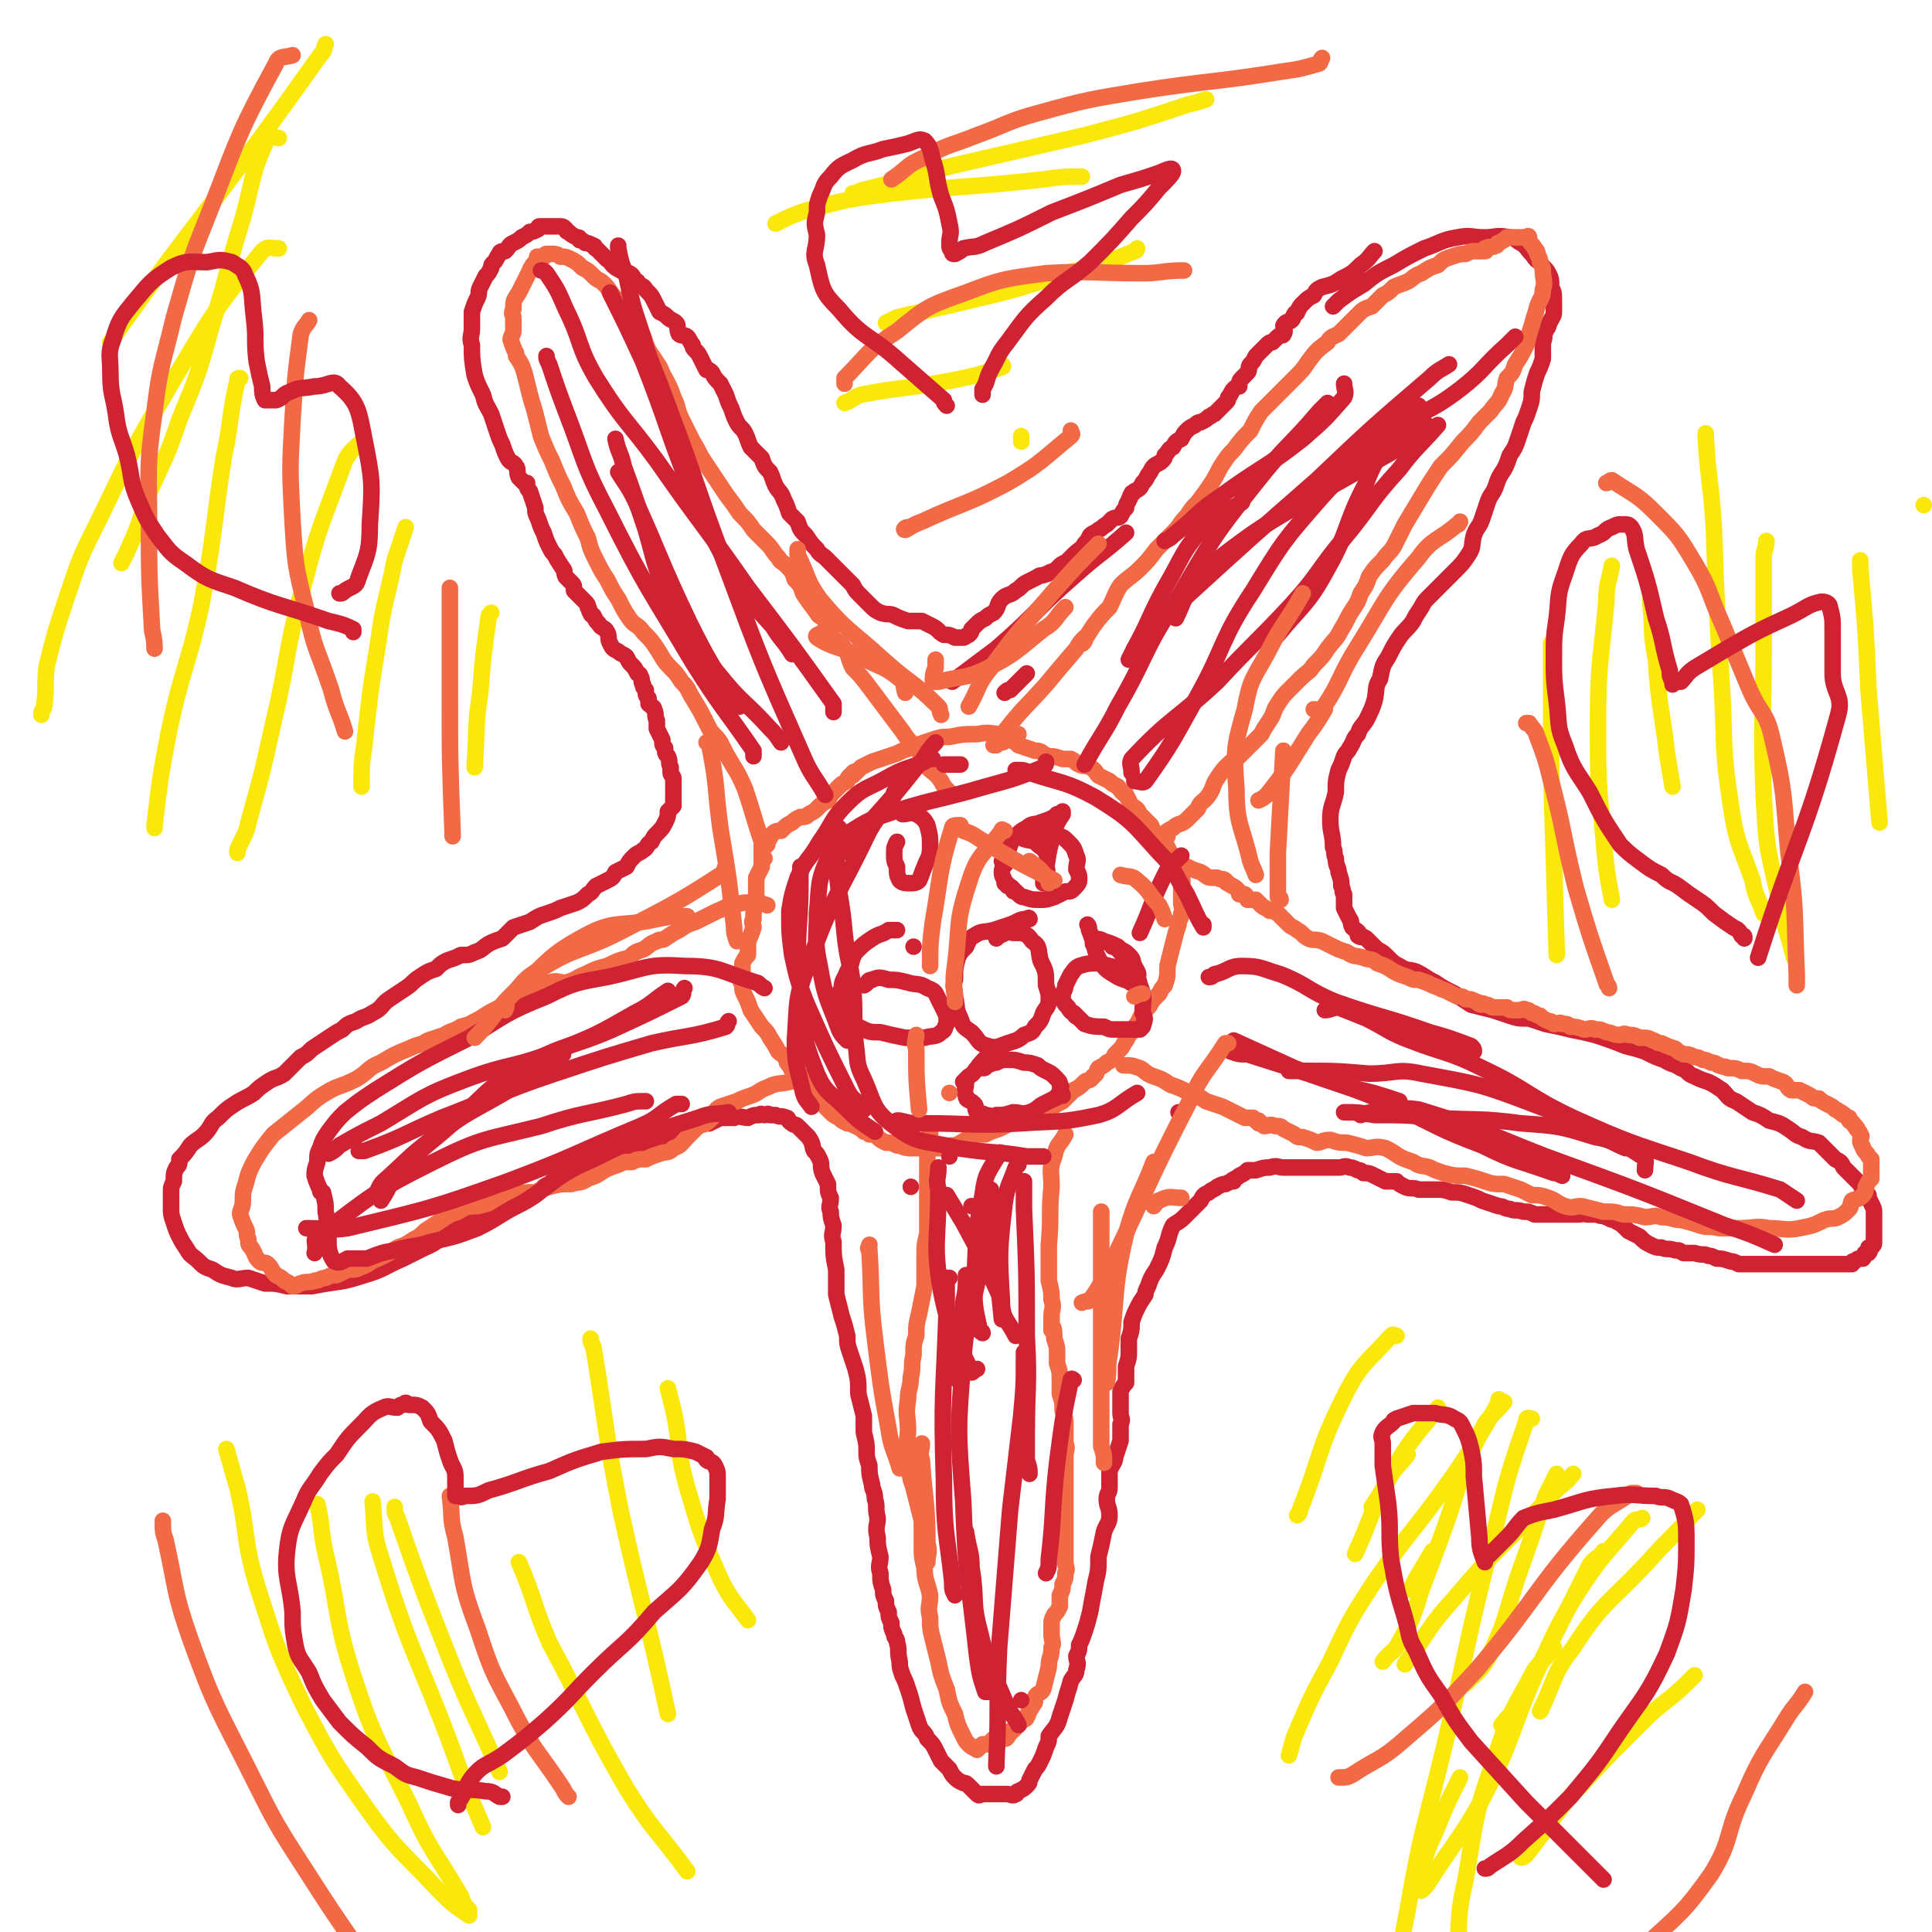 <svg viewBox='0 0 700 700' version='1.1' xmlns='http://www.w3.org/2000/svg' xmlns:xlink='http://www.w3.org/1999/xlink'><g fill='none' stroke='#CF2233' stroke-width='6' stroke-linecap='round' stroke-linejoin='round'><path d='M498,91c0,0 0,0 0,0 0,0 0,0 0,0 0,0 0,0 0,0 0,0 0,0 0,0 0,0 0,0 0,0 0,0 0,0 0,0 0,0 0,0 0,0 0,0 0,0 0,0 0,0 0,0 0,0 0,0 0,0 0,0 0,0 0,0 0,0 -2,2 -2,3 -5,5 -3,3 -3,3 -7,5 -3,2 -3,2 -7,3 -2,1 -2,1 -3,3 -2,1 -2,1 -4,3 -1,1 -1,1 -2,3 0,1 -1,0 -1,1 -1,1 0,1 -1,2 -1,1 -2,0 -3,2 0,1 1,2 0,3 0,1 -1,0 -2,1 -1,1 -1,1 -2,2 -1,0 -1,0 -2,1 -1,1 -1,1 -3,3 0,0 0,0 -1,1 -1,2 -1,2 -2,3 -1,1 0,2 -1,3 -1,1 -1,1 -2,2 -1,1 -1,1 -1,3 -1,0 -1,0 -2,1 -1,1 -1,2 -2,3 0,1 0,1 -1,2 -1,1 -1,1 -2,2 -1,1 -1,1 -2,2 -1,0 -1,1 -2,1 -1,1 -1,1 -3,2 -1,0 -1,0 -2,1 -2,1 -2,1 -3,2 -1,1 -1,1 -2,3 -2,1 -2,1 -3,3 -2,1 -1,1 -3,3 0,1 0,1 -1,2 -1,1 -2,1 -3,2 -1,1 -1,2 -2,3 -1,2 -1,2 -2,3 -1,2 -1,2 -3,3 0,1 -1,0 -1,1 -1,1 0,1 -1,2 0,1 -1,1 -1,3 -1,1 -1,1 -2,3 -1,1 -1,0 -3,1 -1,1 -1,1 -2,2 -2,1 -1,1 -3,2 -1,1 -2,1 -3,2 -1,2 -1,2 -2,3 -1,2 -2,2 -4,4 -1,1 -1,1 -2,2 -1,1 -2,1 -3,2 -1,1 -1,1 -2,2 -2,0 -2,1 -3,1 -2,1 -2,0 -3,1 -2,1 -2,1 -4,2 -2,1 -2,2 -4,3 -2,2 -3,1 -5,3 -2,2 -1,3 -3,5 -2,1 -2,1 -3,2 -2,1 -2,1 -3,2 -1,1 -1,1 -2,2 0,1 0,1 -1,2 -1,0 -1,1 -2,1 -1,0 -1,0 -1,0 -1,0 -1,0 -2,0 -2,-1 -2,-1 -4,-1 -2,-1 -2,-2 -4,-3 -2,-1 -2,-1 -4,-2 -3,0 -3,0 -5,0 -3,-1 -3,-1 -5,-2 -2,-1 -2,0 -5,-1 -2,-1 -2,-1 -4,-3 -1,-1 -1,-1 -3,-3 -2,-2 -2,-2 -3,-4 -2,-2 -2,-2 -3,-3 -2,-2 -2,-2 -4,-4 -1,-1 -1,-1 -3,-3 -1,-1 -2,-1 -3,-3 -2,-2 -2,-2 -4,-5 -2,-2 -2,-2 -3,-5 -2,-2 -2,-2 -3,-3 -1,-3 -1,-3 -2,-5 -1,-3 -2,-3 -3,-5 -1,-2 -1,-3 -2,-5 -2,-2 -2,-2 -3,-5 -2,-2 -2,-2 -4,-4 -1,-2 -1,-3 -2,-5 -1,-2 -2,-2 -3,-4 -1,-2 -1,-2 -2,-5 -1,-2 -1,-2 -2,-5 -1,-2 -1,-2 -2,-4 -2,-2 -2,-2 -3,-4 -1,-1 -1,-1 -2,-1 -1,-2 -1,-2 -2,-4 -1,-2 -1,-2 -2,-3 -1,-1 -1,-1 -1,-2 -1,-1 -1,-2 -2,-3 -1,-1 -2,0 -3,-1 -1,-2 0,-3 -1,-4 -1,-1 -2,-1 -3,-2 -1,-1 -1,-1 -3,-2 -1,-2 -1,-2 -2,-4 -1,-2 -1,-2 -3,-4 -1,-2 -2,-1 -3,-3 -2,-1 -1,-2 -3,-3 -2,-1 -2,0 -3,-1 -2,-1 -2,-1 -3,-2 -1,-1 -1,-2 -2,-2 -1,-1 -1,-1 -2,-2 -1,-1 -1,-1 -2,-2 -1,0 0,-1 -1,-1 -2,-1 -2,-1 -3,-1 -1,-1 -1,-1 -2,-1 0,-1 0,-1 -1,-1 -2,-1 -2,-1 -3,-2 -1,0 -1,-1 -1,-1 -1,-1 -1,-1 -3,-1 -1,0 -1,0 -2,0 -1,0 -1,0 -2,0 -1,0 -1,0 -2,0 -1,0 -1,0 -1,1 -2,1 -2,1 -3,1 -1,1 -1,1 -3,2 -1,1 -1,1 -3,2 -2,1 -1,1 -3,3 -1,0 -2,0 -2,1 -1,1 -1,2 -2,3 -1,1 -1,1 -1,2 -1,2 -1,2 -2,3 -1,2 -1,2 -2,4 -1,2 0,2 -1,4 -1,2 -1,2 -2,5 0,3 0,3 0,6 0,3 -1,3 0,6 0,5 0,5 1,11 1,3 1,3 3,7 1,4 1,3 3,7 1,3 1,3 2,6 1,3 1,3 2,5 1,3 1,3 2,5 1,2 2,1 3,3 1,1 0,2 1,4 1,1 1,1 2,2 0,0 0,0 1,0 0,2 0,2 1,3 1,3 1,3 2,6 0,2 0,2 1,4 1,3 1,3 2,5 1,3 1,3 2,5 1,2 1,2 2,3 1,2 1,2 3,5 1,1 0,1 1,3 1,1 1,1 2,2 1,1 1,1 1,3 1,1 1,1 2,2 1,1 1,1 2,2 1,1 1,1 1,2 1,1 0,1 1,2 0,1 1,1 1,1 1,2 1,2 2,3 1,2 2,1 3,3 1,2 0,2 1,4 1,2 1,2 3,3 1,1 2,1 3,2 1,2 1,2 2,3 1,1 1,1 2,3 0,0 1,0 1,1 1,1 0,2 1,3 0,1 0,1 1,2 0,2 0,2 1,3 0,1 0,1 0,2 1,1 2,1 2,2 1,2 0,2 1,4 0,1 0,1 0,3 1,2 1,2 2,4 0,2 0,2 1,3 0,2 0,2 1,3 1,2 0,2 1,4 0,1 0,1 0,2 0,1 1,1 1,2 0,1 0,1 0,2 0,0 0,0 0,1 0,1 0,1 0,2 0,1 0,1 0,1 0,1 0,1 0,2 0,1 0,1 0,2 -1,1 -1,1 -2,2 0,2 0,2 -1,4 -1,2 -1,2 -3,4 -1,1 -1,1 -2,3 -2,1 -1,2 -3,3 -1,1 -2,1 -3,2 -2,2 -2,2 -3,4 -2,1 -2,1 -4,2 -1,2 -1,2 -3,3 -2,1 -2,1 -4,2 -2,2 -1,2 -3,3 -2,2 -2,2 -4,3 -3,1 -3,1 -6,2 -2,1 -2,1 -5,2 -3,1 -3,1 -6,3 -3,1 -3,1 -6,2 -2,2 -2,2 -4,4 -3,1 -3,1 -5,2 -3,2 -2,2 -5,3 -2,1 -2,1 -5,1 -2,1 -2,1 -5,2 -2,1 -2,1 -4,3 -3,1 -3,1 -6,3 -3,2 -2,2 -5,4 -3,2 -3,2 -6,4 -3,2 -2,3 -6,5 -3,2 -3,1 -6,3 -3,1 -3,1 -5,3 -2,1 -2,1 -5,3 -3,2 -3,2 -6,4 -2,2 -2,2 -4,3 -3,3 -3,3 -6,6 -3,2 -3,1 -6,3 -3,2 -3,2 -5,4 -3,2 -4,2 -7,4 -3,2 -3,2 -6,5 -3,2 -2,3 -5,6 -2,2 -3,2 -5,4 -2,3 -2,3 -4,5 0,2 0,2 -1,3 -1,2 -1,2 -1,5 -1,2 -1,2 -1,4 0,3 0,3 0,6 0,2 0,2 1,5 1,3 1,3 2,5 1,2 1,2 3,5 1,2 2,2 4,4 2,2 2,2 5,3 3,2 3,2 7,3 2,1 3,0 6,0 3,1 3,1 6,2 4,0 4,0 8,1 5,0 5,0 9,0 10,-2 10,-1 19,-4 7,-2 7,-3 14,-6 4,-2 4,-2 8,-4 5,-2 4,-3 9,-5 3,-2 3,-2 7,-4 5,-2 5,-1 10,-3 3,-1 3,-1 7,-3 4,-2 4,-2 7,-4 3,-2 2,-3 5,-4 1,-1 1,-1 3,-2 1,0 1,0 2,-1 3,-1 3,-1 6,-2 2,-1 2,-2 5,-3 2,-1 3,-1 6,-1 2,-1 2,-1 4,-2 3,-1 3,-1 6,-3 3,-1 3,-1 5,-2 4,-1 4,0 7,-2 3,-1 3,-1 5,-2 2,-1 2,-1 4,-2 0,0 -1,1 -1,1 3,-1 3,-1 6,-1 2,-1 2,-1 4,-2 3,0 3,0 5,0 2,-1 3,0 5,0 2,-1 2,-1 4,-1 1,-1 1,0 2,0 1,0 1,-1 2,0 1,0 1,0 2,0 2,1 2,0 4,1 1,0 0,1 2,2 1,1 1,0 2,1 1,1 1,1 2,2 1,1 1,1 2,2 2,3 1,3 2,5 1,1 1,1 2,3 1,2 0,2 1,5 1,2 1,2 2,4 0,3 0,3 1,5 0,3 -1,3 0,5 0,2 0,2 1,5 0,3 -1,3 0,6 0,5 0,5 1,10 0,4 0,5 0,9 1,4 1,4 2,8 1,3 1,3 2,7 0,3 0,3 1,6 1,3 1,3 2,6 1,4 1,4 1,9 1,4 1,4 2,8 0,3 0,3 0,6 1,4 1,4 1,7 0,2 0,2 1,5 0,3 0,3 1,7 0,2 1,2 1,5 1,3 0,3 1,7 0,3 -1,3 0,7 0,3 0,3 1,7 0,3 -1,3 0,6 0,3 0,3 1,6 0,2 0,2 1,4 0,2 0,2 1,4 0,2 0,2 1,4 0,2 0,2 1,4 0,2 1,1 1,3 1,3 0,3 1,7 0,2 0,2 1,5 1,2 1,2 2,5 1,3 1,3 2,7 1,3 1,3 2,6 1,3 2,2 3,5 2,2 2,2 3,4 1,2 1,2 2,4 0,0 0,0 0,0 1,1 1,1 2,2 1,1 1,1 1,1 1,2 1,2 2,3 1,1 1,1 3,2 1,0 1,0 2,1 1,1 1,1 2,2 1,1 1,1 1,1 1,1 1,0 2,0 1,0 1,0 2,0 0,0 0,0 1,0 1,0 1,0 2,0 1,0 1,0 2,0 1,0 1,0 2,0 1,0 2,1 3,0 1,0 0,-1 1,-1 2,-1 2,-1 3,-2 1,-1 1,-1 1,-2 1,-2 1,-2 2,-4 1,-1 1,-1 2,-3 1,-2 1,-2 2,-5 1,-2 1,-2 1,-4 2,-3 3,-3 4,-7 1,-3 1,-3 2,-6 1,-4 1,-3 2,-7 1,-2 2,-2 2,-4 1,-3 0,-3 0,-5 1,-2 1,-2 1,-4 1,-2 1,-2 2,-5 1,-3 1,-3 2,-7 1,-6 1,-5 2,-11 1,-4 1,-4 1,-9 1,-4 1,-4 2,-9 1,-3 2,-3 2,-6 0,-3 -1,-3 -1,-6 0,-2 1,-2 1,-4 0,-3 0,-4 0,-6 1,-3 2,-3 2,-5 1,-3 1,-3 2,-6 0,-3 0,-3 0,-6 1,-2 0,-2 0,-4 0,-2 0,-2 0,-4 0,-2 0,-2 0,-4 1,-2 1,-2 2,-3 0,-3 0,-3 0,-6 1,-3 1,-3 1,-6 0,-2 0,-2 0,-4 1,-3 1,-3 1,-6 1,-3 1,-3 2,-5 1,-2 1,-2 3,-5 0,-1 0,-1 1,-3 1,-3 1,-3 3,-6 2,-4 2,-4 3,-8 2,-4 1,-4 3,-8 1,-1 2,-1 4,-3 1,-1 1,-1 3,-3 1,-1 1,-1 3,-3 1,-2 1,-2 3,-3 1,-1 2,-1 3,-2 2,-1 2,-1 3,-1 2,-1 2,-1 3,-1 0,0 -1,0 -1,0 1,-1 2,-1 3,-2 2,-1 2,-1 3,-2 2,0 2,0 3,0 3,-1 3,-1 5,-1 3,-1 3,0 5,0 2,0 2,0 4,0 2,0 2,0 4,0 2,0 2,0 4,0 2,0 2,0 4,0 2,0 2,0 4,0 2,0 2,-1 4,0 1,0 1,0 3,1 1,0 1,0 2,1 2,0 2,0 4,1 2,1 2,1 4,2 2,0 2,0 4,0 1,1 1,1 3,2 2,1 3,0 5,1 3,0 3,0 6,0 3,0 3,0 6,1 3,0 3,0 6,1 3,1 3,1 5,2 3,1 3,1 6,2 2,0 2,1 4,1 2,1 2,0 5,1 2,0 2,0 4,1 3,0 3,0 5,0 3,0 3,0 6,0 2,0 2,0 5,0 2,0 2,-1 3,0 2,0 2,0 4,0 1,1 1,0 3,1 1,0 1,1 3,1 1,1 2,1 3,2 1,1 1,1 2,2 2,1 2,1 4,2 2,2 2,2 4,3 2,1 2,1 4,1 2,1 2,0 5,1 2,0 1,0 3,1 2,0 2,0 4,0 3,1 3,0 5,1 1,0 1,0 3,1 2,0 2,0 5,1 1,0 1,0 3,1 3,0 3,0 5,0 2,0 2,0 4,0 1,0 1,0 3,0 1,0 1,0 3,0 1,0 1,0 1,0 1,0 1,0 3,0 1,0 1,0 1,0 2,0 2,0 3,0 0,0 0,0 0,0 1,0 1,0 1,0 1,0 1,0 2,0 0,0 0,0 1,0 1,0 1,0 2,0 1,0 1,0 2,0 0,0 0,0 1,0 1,0 1,0 3,0 0,0 0,0 1,0 2,0 2,0 3,0 1,0 1,0 2,0 0,-1 0,-1 1,-1 1,-1 1,-1 2,-1 0,0 1,0 1,0 1,-1 0,-2 1,-2 0,-1 1,0 1,0 1,-1 0,-1 0,-1 0,-1 0,-1 0,-1 0,0 1,0 1,0 1,-1 1,-1 1,-2 0,-1 0,-1 0,-2 0,-2 0,-2 0,-4 0,-1 0,-1 0,-2 0,-1 0,-1 0,-3 0,-1 0,-1 -1,-3 -1,-2 -1,-2 -1,-3 -1,-1 -1,-1 -2,-2 -1,-2 -1,-2 -2,-3 -1,-1 -1,-1 -2,-2 -1,-1 -1,-1 -3,-3 -1,-2 -1,-2 -3,-3 -1,-1 -1,-1 -2,-2 -2,-2 -2,-2 -4,-4 -3,-1 -3,0 -6,-2 -3,-1 -2,-1 -5,-3 -3,-2 -3,-2 -7,-3 -3,-2 -3,-2 -6,-3 -3,-2 -3,-2 -6,-4 -3,-1 -3,-2 -5,-4 -3,-2 -3,-2 -5,-3 -3,-1 -3,-1 -5,-2 -3,-1 -2,-2 -5,-3 -3,-2 -3,-1 -6,-3 -3,-1 -3,-1 -7,-3 -3,-1 -3,-1 -7,-2 -5,-2 -5,-2 -11,-4 -4,-1 -4,-1 -9,-2 -4,-1 -4,-1 -9,-2 -3,-1 -3,-1 -6,-2 -4,0 -4,0 -7,-1 -3,-1 -3,-1 -6,-2 -4,-1 -4,-1 -8,-2 -3,-2 -3,-2 -6,-4 -4,-2 -4,-2 -7,-4 -4,-2 -3,-2 -7,-4 -3,-1 -3,0 -6,-2 -2,-1 -2,-1 -4,-3 -2,-2 -2,-2 -4,-3 -2,-2 -2,-2 -4,-4 -1,-1 -2,0 -3,-1 0,0 1,0 1,0 -1,-2 -2,-2 -3,-3 -1,-2 0,-2 -1,-3 -1,-2 -1,-2 -2,-4 0,-2 0,-3 0,-5 -1,-1 0,-1 -1,-3 0,-2 0,-2 -1,-5 0,-2 -1,-2 -1,-5 -1,-2 0,-2 -1,-4 0,-5 -1,-5 -1,-10 0,-5 1,-5 2,-10 0,-4 0,-4 1,-8 1,-2 1,-2 2,-5 1,-2 1,-1 2,-3 2,-3 1,-3 3,-5 1,-3 1,-2 3,-5 2,-4 2,-4 3,-7 1,-4 0,-5 2,-8 1,-5 1,-5 3,-8 2,-4 2,-4 4,-7 2,-3 3,-3 5,-6 1,-2 1,-2 3,-5 1,-2 1,-2 3,-4 2,-2 2,-2 4,-4 3,-3 3,-3 5,-5 3,-3 3,-3 5,-6 2,-3 1,-3 2,-7 1,-3 2,-3 3,-6 1,-3 1,-3 2,-6 1,-3 2,-3 3,-6 1,-3 1,-3 3,-6 1,-2 1,-2 2,-5 2,-3 2,-3 3,-6 1,-3 1,-3 2,-6 1,-2 1,-2 2,-5 1,-3 1,-3 1,-6 1,-4 1,-4 2,-7 1,-2 1,-2 2,-5 0,-3 0,-3 0,-6 1,-2 0,-2 1,-4 0,-1 1,-1 1,-2 1,-3 2,-3 2,-5 0,-2 0,-2 0,-4 0,-3 0,-3 -1,-5 0,-3 0,-3 -1,-5 -1,-2 -2,-2 -3,-4 -2,-1 -2,-2 -3,-3 -2,-2 -2,-3 -4,-4 -2,-1 -2,-2 -4,-2 -5,-1 -5,0 -9,0 -5,0 -5,-1 -10,0 -6,1 -6,2 -12,4 -6,3 -6,3 -11,6 -6,3 -6,3 -11,7 -5,3 -5,3 -9,6 -1,1 -1,1 -2,2 '/></g>
<g fill='none' stroke='#F26946' stroke-width='6' stroke-linecap='round' stroke-linejoin='round'><path d='M369,266c0,0 0,0 0,0 0,0 0,0 0,0 0,0 0,0 0,0 0,0 0,0 0,0 0,0 0,0 0,0 0,0 0,0 0,0 0,0 0,0 0,0 0,0 0,0 0,0 0,0 0,0 0,0 0,0 0,0 0,0 0,0 0,0 0,0 -3,0 -3,0 -6,0 -4,0 -4,-1 -9,0 -5,0 -5,0 -10,1 -3,0 -3,0 -6,1 -3,1 -3,1 -6,2 -2,1 -2,1 -5,2 -2,1 -2,1 -5,2 -3,1 -3,1 -6,2 -2,1 -2,1 -4,2 -1,1 -1,1 -2,2 0,0 0,0 0,0 0,0 0,-1 -1,0 0,0 0,0 0,1 -1,0 -1,0 -1,0 -1,1 -1,1 -1,2 -2,1 -2,1 -3,2 -1,1 -1,1 -2,2 -1,1 -1,1 -2,3 -2,1 -2,1 -4,3 -1,1 -1,1 -3,2 -1,1 -1,1 -3,1 -2,1 -2,1 -3,2 -2,1 -2,1 -4,3 -1,0 -2,0 -3,1 -1,1 -1,2 -2,3 0,1 0,1 0,1 -1,1 -1,1 -2,2 0,1 0,1 0,2 0,2 0,2 0,4 -1,2 -1,2 -2,4 0,3 0,3 0,5 0,2 0,2 0,4 -1,3 -1,3 -1,6 -1,1 0,2 0,3 -1,3 -1,3 -2,5 0,2 0,2 0,5 -1,1 -1,1 -2,3 0,2 0,2 0,4 -1,2 -1,2 0,4 0,2 0,2 1,4 1,2 1,2 2,5 2,3 2,3 4,6 2,2 2,2 3,4 2,3 2,3 3,5 1,1 2,1 3,3 0,1 0,1 1,2 1,2 1,2 2,3 0,1 0,1 1,2 0,0 0,0 1,1 1,1 1,1 3,2 1,0 0,0 1,1 1,1 1,1 2,2 1,1 1,0 1,1 1,2 1,2 2,3 1,1 1,1 2,2 1,1 1,1 3,2 1,1 1,1 3,2 1,0 1,0 3,1 2,1 2,1 3,2 1,0 2,0 2,1 2,0 2,0 3,1 1,1 1,1 3,2 2,0 2,0 4,1 2,0 2,1 5,1 2,0 2,0 4,0 2,0 2,0 4,0 2,0 2,0 4,0 2,-1 2,-1 4,-1 3,-1 3,-2 6,-3 2,-1 2,-1 5,-1 2,-1 2,-1 5,-2 2,-1 2,-1 4,-2 2,-1 2,0 5,-1 2,-1 2,-1 5,-2 2,-1 2,-1 4,-2 3,-2 3,-2 5,-3 2,-2 2,-2 4,-4 2,-1 2,-1 4,-3 1,-1 2,0 3,-2 2,-1 1,-2 2,-3 2,-1 2,-1 3,-2 2,-1 2,-1 3,-3 1,-1 1,-1 2,-2 1,-1 1,-2 2,-3 1,-2 1,-2 2,-3 1,-2 1,-2 2,-3 1,-2 1,-2 2,-4 1,-1 1,-1 2,-2 1,-1 1,-2 2,-3 1,-1 1,-1 2,-2 1,-2 1,-2 2,-3 1,-3 1,-3 1,-7 1,-4 1,-4 2,-8 1,-4 1,-4 2,-7 0,-2 1,-2 1,-4 1,-2 0,-2 0,-4 0,-1 0,-1 0,-2 0,-1 0,-1 0,-1 0,-1 0,-1 0,-3 0,-1 1,-2 0,-3 0,-2 0,-2 -1,-3 -1,-2 -1,-2 -2,-3 -1,-3 -1,-3 -2,-5 -2,-2 -2,-1 -3,-3 -2,-2 -2,-3 -3,-5 -2,-2 -2,-2 -4,-4 -1,-2 -1,-2 -3,-3 -1,-2 -1,-2 -2,-4 -2,-1 -2,-2 -3,-3 -2,-1 -2,-1 -3,-2 -2,-1 -2,-1 -4,-2 -1,-1 -1,-2 -3,-3 -2,-1 -2,0 -4,-1 -2,-1 -1,-1 -3,-2 -2,0 -2,0 -3,0 -3,-1 -3,-1 -5,-1 -3,-1 -2,-2 -5,-2 -3,-1 -3,-1 -6,-2 -1,-1 -1,-1 -3,-2 -2,0 -2,1 -3,1 -1,0 -1,0 -1,0 '/><path d='M360,270c0,0 0,0 0,0 0,0 0,0 0,0 0,0 0,0 0,0 0,0 0,0 0,0 0,0 0,0 0,0 0,0 0,0 0,0 0,0 0,0 0,0 1,0 1,0 1,0 2,-2 1,-3 3,-5 7,-9 7,-8 15,-17 5,-6 5,-6 11,-13 1,-2 2,-3 3,-4 1,0 -1,3 -1,2 1,-1 2,-3 4,-6 3,-4 3,-4 6,-7 2,-4 2,-5 4,-8 3,-3 4,-3 7,-6 3,-3 3,-3 6,-7 3,-3 3,-3 6,-6 3,-3 2,-3 5,-6 2,-3 2,-3 4,-5 3,-4 3,-4 5,-7 2,-3 2,-4 4,-7 2,-3 2,-3 4,-5 3,-4 3,-4 6,-7 2,-4 2,-4 4,-7 3,-3 3,-3 6,-6 3,-3 3,-3 6,-6 3,-3 3,-3 5,-6 3,-4 3,-4 7,-7 1,-2 2,-2 4,-3 2,-2 2,-2 4,-4 2,-2 2,-2 3,-3 2,-2 2,-2 5,-3 2,-2 2,-2 4,-4 2,-1 2,-1 4,-3 2,-1 3,-1 5,-2 2,-1 2,-2 5,-3 3,-2 3,-2 6,-3 2,-2 2,-2 5,-3 3,-1 3,-1 5,-1 2,-1 2,-1 4,-1 1,0 2,0 3,0 1,0 0,-1 0,-1 2,-1 2,0 4,-1 1,0 0,-1 1,-1 2,-1 2,-1 3,-2 1,0 1,0 3,0 0,0 0,0 0,0 1,0 1,0 2,0 1,0 1,0 1,0 1,0 2,-1 2,0 0,0 0,1 0,1 1,2 1,1 2,3 1,1 1,1 1,2 1,2 1,2 1,3 1,2 1,2 1,3 0,3 1,4 0,7 0,3 -1,3 -2,6 -1,4 -1,3 -2,7 -1,3 -1,3 -2,7 -2,4 -2,4 -4,7 -1,3 -1,3 -3,5 -1,3 0,3 -2,6 -1,3 -2,3 -4,6 -2,2 -2,2 -4,4 -3,4 -3,4 -6,7 -4,5 -4,5 -8,9 -4,6 -4,6 -7,11 -3,5 -3,5 -6,10 -2,4 -2,4 -4,8 -2,3 -2,2 -4,5 -3,3 -3,3 -5,6 -1,3 -1,3 -3,6 -1,3 -1,3 -3,6 -2,3 -2,4 -4,7 -2,4 -2,3 -5,7 -2,3 -2,3 -5,6 -2,3 -2,2 -5,5 -2,2 -2,2 -4,4 -2,2 -2,2 -4,5 -2,3 -1,3 -3,6 -2,3 -2,3 -3,5 -2,2 -2,2 -5,5 -1,1 -1,1 -3,3 -2,2 -2,1 -4,3 -2,2 -2,2 -4,5 -2,3 -1,3 -3,6 -2,3 -3,2 -4,5 -2,2 -2,2 -4,4 -2,2 -3,1 -5,3 -2,1 -2,1 -3,2 0,1 1,0 1,1 -1,1 -1,1 -3,2 0,0 0,0 -1,0 '/><path d='M423,309c0,0 0,0 0,0 0,0 0,0 0,0 0,0 0,0 0,0 0,0 0,0 0,0 0,0 0,0 0,0 0,0 0,0 0,0 0,0 0,0 0,0 0,0 0,0 0,0 0,0 0,0 0,0 0,0 0,0 0,0 0,0 0,0 0,0 0,0 0,0 0,0 0,0 0,0 0,0 1,1 1,1 3,2 2,2 2,2 4,3 2,1 2,1 5,2 2,1 2,2 4,2 1,0 1,0 2,0 0,0 0,0 0,0 1,1 2,0 3,1 0,0 0,1 1,1 1,1 2,1 3,2 1,1 1,1 1,2 1,0 1,0 2,0 1,1 1,1 1,2 2,0 2,0 3,0 1,1 1,1 2,2 1,1 2,1 3,2 2,0 1,0 3,1 1,1 1,1 2,2 1,1 1,1 2,2 1,1 2,1 3,2 2,1 2,2 4,3 2,1 2,0 5,1 2,1 2,1 4,2 2,1 2,1 5,2 3,2 3,1 6,2 2,1 3,0 5,2 3,1 3,1 6,3 2,1 2,1 5,2 2,1 2,1 4,1 3,1 3,1 5,2 3,1 2,1 5,2 2,1 2,1 4,2 2,0 2,0 3,1 2,0 2,0 4,1 1,0 0,1 2,1 0,0 0,-1 1,0 2,0 2,1 3,1 1,0 1,0 2,0 2,0 2,0 3,0 1,1 1,1 3,1 0,0 0,0 1,0 2,0 2,-1 3,0 1,0 1,0 2,1 2,0 1,1 3,1 1,1 1,1 3,2 1,0 1,0 2,1 2,0 2,-1 3,0 2,0 2,0 3,1 2,0 2,0 5,1 2,0 2,-1 4,0 2,0 2,0 4,1 2,0 2,1 5,1 1,0 1,-1 3,0 2,0 2,0 4,1 3,0 3,0 5,1 1,0 1,1 3,1 2,1 2,1 5,2 1,1 1,1 3,2 2,0 2,0 4,1 1,0 1,0 3,1 1,0 1,0 3,1 2,0 2,1 3,1 2,1 2,0 3,1 3,0 3,0 5,1 3,0 3,0 5,1 2,1 2,1 5,1 2,1 2,1 5,2 2,1 1,2 3,3 2,0 2,0 3,0 2,1 2,1 4,2 1,1 1,1 3,1 1,1 1,1 3,2 2,1 2,1 3,2 1,0 1,1 2,1 0,1 1,0 1,1 1,0 1,1 2,1 0,1 0,1 0,1 1,1 1,0 2,2 1,0 0,1 1,1 0,1 1,1 1,2 1,1 0,1 0,2 0,2 1,2 1,3 1,2 1,1 2,3 0,0 0,0 1,1 0,1 0,1 0,2 0,1 0,1 0,1 0,1 0,1 0,2 0,1 0,1 0,2 -1,1 -1,1 -2,3 0,1 0,2 -1,3 -2,2 -2,1 -4,2 -1,2 0,2 -1,3 -2,2 -2,2 -4,3 -2,1 -2,0 -5,1 -4,2 -4,2 -9,3 -5,1 -6,0 -11,0 -5,-1 -5,0 -11,0 -3,0 -3,0 -7,0 -4,-1 -4,0 -7,-1 -3,-1 -3,-1 -7,-2 -3,0 -3,-1 -7,-1 -3,-1 -3,0 -6,0 -4,-1 -4,-1 -8,-1 -3,-1 -3,-1 -7,-1 -4,-1 -4,-1 -8,-2 -3,0 -3,1 -6,0 -3,-1 -3,-2 -6,-3 -3,-1 -3,-1 -6,-1 -2,-1 -2,-1 -4,-2 -3,-1 -3,-1 -6,-2 -4,0 -4,0 -7,-1 -3,-1 -3,-1 -7,-2 -4,0 -4,0 -8,-1 -3,-1 -3,-1 -5,-2 -3,-1 -3,0 -6,-2 -3,-1 -3,-1 -5,-2 -3,-2 -3,-2 -5,-3 -4,-1 -4,0 -7,0 -3,-1 -3,-1 -7,-2 -3,0 -3,0 -6,-1 -3,0 -3,1 -5,1 -2,-1 -2,-1 -5,-2 -2,0 -2,0 -3,-1 -2,-1 -2,-1 -4,-2 -1,-1 -1,-1 -3,-1 -2,-1 -2,0 -4,0 -1,-1 -1,-1 -2,-2 0,0 0,1 0,1 -1,-1 -1,-1 -2,-2 -1,0 -1,0 -3,0 -2,-1 -2,-1 -4,-2 -2,-1 -2,-1 -4,-2 -3,-1 -3,-1 -6,-2 -3,-2 -3,-2 -6,-3 -4,-2 -4,-2 -7,-3 -3,-2 -3,-2 -6,-3 -3,-1 -3,-2 -5,-3 -3,-1 -3,-1 -5,-1 0,0 0,0 -1,0 '/><path d='M386,411c0,0 0,0 0,0 0,0 0,0 0,0 0,0 0,0 0,0 0,0 0,0 0,0 0,0 0,0 0,0 0,0 0,0 0,0 0,0 0,0 0,0 0,0 0,0 0,0 0,0 0,0 0,0 0,0 0,0 0,0 -2,4 -3,3 -4,8 -2,5 -1,5 -1,11 -1,10 0,10 -1,21 0,7 0,7 0,13 1,4 1,4 1,7 1,3 0,3 0,6 0,3 0,4 0,5 0,0 0,-3 0,-2 1,1 1,3 1,5 1,3 1,3 1,5 0,2 0,2 0,4 1,3 1,3 1,6 0,3 0,3 0,5 1,3 1,3 1,6 1,3 1,3 1,6 0,3 0,3 0,6 1,2 0,2 0,5 0,2 0,2 0,5 0,2 0,2 0,5 0,3 0,3 0,6 0,3 0,3 0,6 0,2 0,2 0,4 0,2 0,2 0,4 0,2 0,2 0,3 0,3 0,3 0,5 0,2 1,2 0,4 0,2 0,2 -1,4 0,2 0,2 -1,4 0,2 0,2 0,4 -1,2 -1,2 -2,3 -1,2 -1,2 -1,4 0,2 0,2 0,3 0,3 1,3 0,5 0,4 -1,3 -1,7 -1,4 -1,4 -2,8 -1,2 -2,1 -3,3 0,0 0,0 0,1 0,1 0,1 -1,2 0,1 -1,1 -1,2 -1,1 0,1 -1,2 0,1 -1,1 -2,1 0,1 0,1 -1,2 -1,1 -1,1 -2,2 -1,0 -1,0 -1,1 -1,1 -1,2 -2,2 -1,0 -1,-1 -2,-1 -1,1 -1,1 -2,1 -1,1 -1,1 -2,2 -1,0 -1,0 -2,0 -1,1 -1,1 -2,2 0,0 0,0 -1,-1 0,0 0,1 0,0 -1,0 -1,0 -2,-1 -1,-1 -1,-1 -2,-3 -2,-4 -2,-4 -3,-8 -2,-4 -2,-4 -3,-9 -2,-5 -2,-5 -3,-10 -1,-4 -1,-4 -2,-8 -1,-4 -1,-4 -1,-8 -1,-4 0,-4 0,-8 -1,-5 -2,-5 -2,-10 -1,-4 -1,-4 -1,-9 0,-4 0,-4 0,-8 -1,-4 -1,-4 -2,-8 -1,-4 -1,-4 -2,-7 -1,-5 -1,-5 -1,-9 -1,-5 0,-5 0,-9 0,-5 -1,-5 0,-11 0,-4 1,-4 1,-8 1,-4 0,-4 1,-8 0,-4 0,-4 1,-7 0,-4 0,-4 1,-8 1,-5 1,-5 2,-10 0,-5 0,-5 0,-10 0,-5 0,-5 1,-9 0,-3 0,-3 0,-6 0,-2 0,-2 0,-5 0,-3 0,-3 0,-6 0,-2 0,-2 0,-4 0,-3 0,-3 0,-5 0,-2 0,-2 0,-4 0,-2 -1,-2 0,-3 0,-2 0,-2 1,-3 0,-2 0,-2 0,-3 0,0 0,1 0,1 0,-1 0,-1 0,-2 '/><path d='M294,390c0,0 0,0 0,0 0,0 0,0 0,0 0,0 0,0 0,0 0,0 0,0 0,0 0,0 0,0 0,0 0,0 0,0 0,0 0,0 0,0 0,0 0,0 0,0 0,0 -4,1 -4,1 -8,2 -4,1 -4,0 -8,2 -3,1 -3,2 -6,3 -3,1 -3,1 -5,2 -3,1 -3,1 -6,2 -2,1 -2,2 -3,4 -2,2 -2,2 -5,3 -2,2 -2,2 -4,4 -2,2 -2,3 -5,4 -2,2 -2,1 -5,2 -3,1 -3,1 -5,2 -3,0 -3,0 -5,1 -3,0 -3,0 -5,1 -3,1 -3,1 -5,2 -3,2 -3,2 -6,3 -3,2 -3,1 -6,2 -4,0 -4,0 -8,1 -3,1 -3,1 -5,2 -4,0 -4,0 -8,1 -3,1 -3,1 -6,2 -3,1 -3,1 -7,2 -3,0 -4,0 -7,2 -3,1 -3,1 -6,3 -3,2 -3,2 -6,4 -2,2 -2,2 -4,3 -3,2 -3,2 -6,3 -3,2 -3,2 -7,4 -3,1 -3,2 -6,3 -2,1 -2,1 -5,1 -2,1 -2,1 -4,2 -2,0 -2,0 -4,1 -2,0 -2,1 -4,1 -2,1 -3,0 -5,1 -1,0 -1,1 -3,1 -1,-1 -1,-1 -3,-2 -1,-1 -1,-1 -3,-2 -2,-2 -1,-2 -3,-4 -1,-1 -2,0 -3,-1 -2,-2 -1,-2 -3,-5 -1,-1 -1,-1 -1,-3 -1,-2 0,-2 -1,-4 -1,-2 -1,-2 -2,-5 0,-2 1,-2 1,-5 0,-3 0,-3 1,-6 1,-4 1,-4 3,-8 3,-5 3,-5 7,-10 5,-4 5,-4 10,-8 4,-3 4,-4 9,-7 5,-3 5,-2 11,-5 5,-3 4,-4 9,-6 5,-3 5,-3 10,-5 4,-2 4,-1 7,-3 3,-1 3,-1 6,-2 3,-2 3,-1 6,-3 4,-1 3,-1 7,-3 3,-2 3,-2 7,-4 3,-2 3,-3 7,-5 2,-1 3,-1 6,-2 2,-1 2,-2 5,-2 3,-1 3,0 6,0 4,-1 4,-2 7,-3 4,-2 4,-2 8,-3 4,-2 4,-2 8,-3 2,-2 2,-2 5,-3 2,-1 2,-2 5,-3 1,-1 2,0 3,-1 3,-2 3,-2 5,-3 3,-2 3,-2 6,-3 4,-2 4,-2 8,-4 3,-1 3,-2 6,-2 3,-1 3,-1 6,-1 3,0 3,0 6,1 '/><path d='M277,311c0,0 0,0 0,0 0,0 0,0 0,0 0,0 0,0 0,0 0,0 0,0 0,0 0,0 0,0 0,0 0,0 0,0 0,0 0,0 0,0 0,0 -1,-1 -1,-1 -1,-1 0,-2 0,-3 0,-5 -3,-9 -3,-10 -6,-19 -3,-7 -3,-6 -7,-13 -1,-2 -1,-2 -2,-4 -2,-3 -3,-3 -4,-5 -3,-6 -3,-6 -6,-11 -2,-3 -1,-3 -4,-6 -2,-3 -2,-3 -4,-5 -3,-3 -3,-4 -5,-7 -2,-3 -2,-3 -5,-6 -2,-3 -3,-2 -5,-5 -2,-3 -2,-3 -4,-7 -2,-3 -2,-3 -4,-7 -2,-3 -2,-3 -4,-7 -2,-4 -2,-4 -3,-8 -2,-4 -2,-4 -4,-9 -3,-5 -3,-5 -5,-10 -2,-4 -2,-4 -4,-9 -2,-4 -2,-4 -4,-9 -1,-4 -1,-4 -2,-8 -1,-4 -1,-3 -2,-7 -1,-4 -1,-4 -2,-8 -1,-3 -1,-3 -3,-6 0,-1 0,-1 0,-1 -1,-2 -1,-2 -2,-5 0,-1 1,-2 1,-3 0,-2 0,-2 0,-5 0,-1 -1,-1 0,-3 0,-3 0,-3 2,-6 1,-2 1,-2 2,-4 1,-2 1,-2 2,-4 0,-1 1,-1 1,-2 1,-1 1,-1 2,-3 0,0 1,0 1,0 -1,0 -2,0 -1,0 0,0 1,0 2,0 1,0 0,-1 1,-1 1,0 1,0 2,0 1,0 2,0 3,1 2,0 2,0 4,1 2,1 2,1 4,3 2,1 2,1 4,3 2,2 2,1 4,3 2,2 2,3 4,5 2,3 2,3 5,6 2,3 2,3 4,6 2,3 1,3 3,7 2,3 2,3 4,6 2,5 3,5 5,11 2,4 1,4 3,8 2,4 2,4 4,8 2,3 2,4 4,7 2,3 2,3 4,6 2,3 2,3 4,6 3,4 3,4 5,7 3,3 3,3 5,6 3,3 3,3 5,5 2,2 2,3 4,5 1,2 1,1 3,3 2,2 2,2 3,5 2,2 2,2 3,5 2,3 2,3 5,7 1,2 2,1 3,3 2,3 1,3 2,5 2,3 3,2 5,5 2,3 1,3 3,7 3,3 3,3 6,7 3,4 3,4 6,8 3,4 3,4 6,8 2,3 2,3 5,6 2,3 2,3 4,7 2,2 3,2 5,5 1,2 1,2 3,4 '/></g>
<g fill='none' stroke='#FAE80B' stroke-width='6' stroke-linecap='round' stroke-linejoin='round'><path d='M595,550c0,0 0,0 0,0 0,0 0,0 0,0 0,0 0,0 0,0 0,0 0,0 0,0 -1,1 -2,0 -3,1 -11,13 -12,13 -21,27 -11,18 -9,19 -19,36 -3,6 -4,6 -8,11 '/><path d='M615,547c0,0 0,0 0,0 0,0 0,0 0,0 0,0 0,0 0,0 -1,1 -1,1 -2,2 -8,9 -8,8 -16,17 -14,15 -16,14 -27,31 -7,9 -6,10 -11,21 -1,1 0,1 -1,2 '/><path d='M564,534c0,0 0,0 0,0 0,0 0,0 0,0 -2,4 -2,4 -4,8 -5,15 -5,15 -10,29 -5,15 -4,16 -11,30 -3,5 -4,5 -8,9 '/><path d='M570,534c0,0 0,0 0,0 0,0 0,0 0,0 0,0 0,0 0,0 0,0 0,0 0,0 -4,5 -5,4 -9,9 -17,18 -18,17 -34,36 -10,11 -9,12 -18,24 '/><path d='M519,562c0,0 0,0 0,0 0,0 0,0 0,0 0,0 0,0 0,0 0,0 0,0 0,0 -3,5 -3,5 -6,10 -1,2 -1,2 -2,4 '/><path d='M545,508c0,0 0,0 0,0 0,0 0,0 0,0 0,0 0,0 0,0 -5,6 -6,5 -9,12 -7,14 -6,14 -11,29 -5,14 -5,14 -10,27 -3,10 -3,10 -8,19 -2,4 -3,3 -6,7 '/><path d='M521,510c0,0 0,0 0,0 0,0 0,0 0,0 0,0 0,0 0,0 0,0 0,0 0,0 -6,8 -7,8 -13,17 -6,10 -5,10 -11,19 '/><path d='M614,607c0,0 0,0 0,0 0,0 0,0 0,0 -1,1 -1,1 -2,2 -8,8 -9,7 -17,15 -14,14 -14,14 -27,28 -8,10 -7,10 -15,20 -1,1 -1,1 -2,1 '/><path d='M563,597c0,0 0,0 0,0 0,0 0,0 0,0 -3,4 -4,4 -7,8 -8,15 -9,15 -14,31 -8,22 -7,22 -11,45 -3,13 -2,13 -3,26 '/><path d='M581,562c0,0 0,0 0,0 0,0 0,0 0,0 -2,3 -3,2 -5,5 -9,18 -9,18 -18,36 -11,24 -9,26 -21,49 -9,16 -10,15 -20,31 -1,1 -1,1 -2,2 '/><path d='M529,644c0,0 0,0 0,0 0,0 0,0 0,0 -5,10 -5,10 -9,20 -4,8 -3,8 -6,17 '/><path d='M555,514c0,0 0,0 0,0 0,0 0,0 0,0 0,0 0,0 0,0 -1,0 -2,-1 -2,1 -7,20 -7,21 -12,42 -10,39 -9,39 -18,77 -7,29 -8,29 -13,58 -3,15 -3,16 -5,32 0,3 0,3 -1,7 '/><path d='M543,507c0,0 0,0 0,0 0,0 0,0 0,0 0,1 0,1 -1,3 -7,12 -7,12 -15,24 -14,20 -15,19 -29,39 -9,14 -9,14 -16,29 -7,13 -7,13 -13,27 -1,3 -1,4 -2,7 '/><path d='M510,527c0,0 0,0 0,0 0,0 0,0 0,0 0,0 0,0 0,0 0,0 0,0 0,0 -3,4 -4,4 -7,9 -7,13 -6,14 -12,27 '/><path d='M506,484c0,0 0,0 0,0 0,0 0,0 0,0 0,0 0,0 0,0 -1,0 -1,-1 -2,0 -9,10 -11,10 -17,22 -10,20 -8,21 -16,41 0,1 0,1 -1,2 '/><path d='M697,183c0,0 0,0 0,0 0,0 0,0 0,0 0,0 0,0 0,0 0,0 0,0 0,0 0,0 0,0 0,0 0,0 0,0 0,0 '/><path d='M674,203c0,0 0,0 0,0 0,1 0,1 0,3 2,22 2,22 3,44 2,24 2,24 4,48 '/><path d='M640,196c0,0 0,0 0,0 0,0 0,0 0,0 0,3 -1,3 -1,6 0,16 0,16 0,33 0,26 -1,26 0,53 1,18 1,18 5,35 2,12 3,12 6,24 '/><path d='M618,157c0,0 0,0 0,0 0,0 0,0 0,0 0,0 0,0 0,0 0,0 0,0 0,0 0,0 0,0 0,1 1,17 2,17 3,34 1,29 1,29 3,59 1,20 0,20 3,40 2,14 3,14 8,28 1,6 2,6 4,12 '/><path d='M598,217c0,0 0,0 0,0 0,0 0,0 0,0 0,0 0,0 0,0 0,1 0,1 0,2 1,10 0,10 2,20 1,17 2,17 4,34 1,6 1,6 2,12 '/><path d='M584,205c0,0 0,0 0,0 0,0 0,0 0,0 -1,6 -2,6 -2,13 -2,22 -3,22 -3,44 0,21 0,21 2,42 1,11 1,11 3,22 '/><path d='M562,233c0,0 0,0 0,0 0,3 0,3 0,6 0,20 0,20 0,40 1,33 1,33 2,65 0,1 0,1 0,2 '/><path d='M437,36c0,0 0,0 0,0 0,0 0,0 0,0 0,0 0,0 0,0 0,0 0,0 0,0 -3,1 -3,1 -7,2 -18,6 -18,6 -37,11 -26,6 -26,6 -52,12 -10,3 -10,3 -21,6 -4,1 -4,1 -8,2 -2,1 -2,1 -3,1 '/><path d='M392,64c0,0 0,0 0,0 0,0 0,0 0,0 0,0 0,0 0,0 0,0 0,0 -1,0 -6,0 -6,0 -13,1 -27,3 -27,2 -54,5 -16,2 -16,2 -31,6 -6,2 -6,2 -12,5 0,0 0,0 0,0 '/><path d='M412,90c0,0 0,0 0,0 0,0 0,0 0,0 0,0 0,0 0,0 0,0 0,0 0,0 0,0 0,1 -1,1 -12,5 -12,5 -25,8 -18,6 -18,6 -35,10 -8,2 -9,2 -17,4 -5,1 -5,1 -9,2 -2,1 -2,1 -4,2 '/><path d='M363,132c0,0 0,0 0,0 0,0 0,0 0,0 0,0 0,0 0,0 0,0 1,1 0,1 -9,3 -9,3 -19,5 -16,3 -16,2 -32,5 -3,1 -3,2 -6,3 '/><path d='M370,158c0,0 0,0 0,0 0,0 0,0 0,0 0,0 0,0 0,0 0,0 0,0 0,0 0,0 0,0 0,0 0,0 0,0 0,0 0,1 0,1 0,2 '/><path d='M118,16c0,0 0,0 0,0 0,0 0,0 0,0 0,0 0,0 0,0 0,0 0,0 0,0 -1,2 0,2 -2,4 -20,28 -20,28 -41,56 -16,21 -16,21 -31,42 -2,3 -2,3 -4,6 '/><path d='M101,50c0,0 0,0 0,0 0,0 0,0 0,0 -2,0 -3,-2 -4,0 -6,13 -5,14 -9,29 -6,19 -5,19 -11,38 -5,18 -5,18 -12,35 -5,15 -6,15 -12,29 -3,10 -3,10 -7,19 -1,2 -1,2 -2,4 '/><path d='M101,90c0,0 0,0 0,0 0,0 0,0 0,0 0,0 0,0 0,0 0,0 0,0 0,0 -3,0 -4,-1 -6,1 -18,22 -18,23 -33,48 -14,24 -14,24 -26,49 -7,14 -7,14 -12,29 -4,12 -4,12 -7,24 -1,7 0,7 -1,15 0,1 -1,1 -1,3 '/><path d='M87,137c0,0 0,0 0,0 -1,0 -1,0 -1,1 -3,13 -2,14 -5,28 -4,26 -3,26 -8,53 -5,23 -7,23 -12,47 -3,16 -3,16 -5,33 0,0 0,0 0,1 '/><path d='M131,160c0,0 0,0 0,0 0,0 0,0 0,0 -3,3 -4,3 -6,7 -8,22 -9,22 -15,45 -7,25 -5,25 -11,50 -4,18 -4,18 -9,36 -1,5 -2,5 -4,10 0,0 0,1 0,1 0,0 0,-1 0,-1 '/><path d='M147,191c0,0 0,0 0,0 0,0 0,0 0,0 -2,6 -2,6 -4,12 -3,15 -4,15 -6,30 -3,18 -3,19 -5,37 -1,7 -1,7 -1,15 '/><path d='M178,222c0,0 0,0 0,0 0,0 0,0 0,0 -1,1 -1,1 -1,2 -2,14 -2,14 -3,27 -2,13 -1,13 -2,26 0,0 0,0 0,1 '/><path d='M82,525c0,0 0,0 0,0 0,0 0,0 0,0 2,7 2,7 4,14 4,17 2,18 7,35 7,22 7,23 17,44 10,19 10,19 22,36 12,17 13,16 27,31 5,5 5,5 11,9 '/><path d='M115,545c0,0 0,0 0,0 0,0 0,0 0,0 0,0 0,0 0,0 2,9 1,9 3,18 5,21 3,21 9,41 8,25 9,25 21,49 8,18 9,17 19,34 1,3 1,3 3,5 '/><path d='M135,544c0,0 0,0 0,0 1,10 0,11 3,20 11,36 13,35 26,70 5,14 5,14 11,28 '/><path d='M143,546c0,0 0,0 0,0 0,2 0,2 1,4 8,23 8,23 17,46 9,23 10,23 20,46 '/><path d='M188,566c0,0 0,0 0,0 0,0 0,0 0,0 6,14 5,15 11,29 14,26 13,27 28,53 10,16 11,15 22,30 '/><path d='M214,485c0,0 0,0 0,0 0,0 0,0 0,0 0,0 0,0 0,0 0,1 0,1 1,3 5,30 4,30 10,60 8,36 9,36 17,73 '/><path d='M242,503c0,0 0,0 0,0 0,0 0,0 0,0 1,4 1,4 2,8 3,14 1,14 5,28 5,17 5,17 12,33 4,8 5,8 10,15 '/></g>
<g fill='none' stroke='#CF2233' stroke-width='6' stroke-linecap='round' stroke-linejoin='round'><path d='M344,419c0,0 0,0 0,0 0,0 0,0 0,0 0,0 0,0 0,0 0,0 0,0 0,0 0,0 0,0 0,0 0,0 0,0 0,0 0,0 0,0 0,0 '/><path d='M330,430c0,0 0,0 0,0 0,0 0,0 0,0 0,0 0,0 0,0 0,0 0,0 0,0 0,0 0,0 0,0 0,0 0,0 0,0 0,0 0,0 0,0 0,0 0,0 0,0 '/><path d='M352,437c0,0 0,0 0,0 0,0 0,0 0,0 0,0 0,0 0,0 0,0 0,0 0,0 0,0 0,0 0,0 0,0 0,0 0,0 0,0 0,0 0,0 '/><path d='M369,422c0,0 0,0 0,0 0,0 0,0 0,0 0,0 0,0 0,0 0,0 0,0 0,0 0,0 0,0 0,0 0,0 0,0 0,0 0,0 0,0 -1,1 -2,6 -3,6 -4,13 -2,17 -2,18 -1,35 0,7 2,7 5,13 '/><path d='M343,433c0,0 0,0 0,0 0,0 0,0 0,0 0,0 0,0 0,0 0,0 0,0 0,0 3,5 3,5 6,10 7,13 7,13 13,26 '/><path d='M363,418c0,0 0,0 0,0 0,0 0,0 0,0 0,0 0,0 0,0 0,0 0,0 0,0 0,0 -1,-1 -1,0 -4,7 -5,7 -6,15 -3,15 -2,16 -3,31 0,9 0,9 2,18 0,1 1,0 1,1 '/><path d='M340,423c0,0 0,0 0,0 0,0 0,0 0,0 0,0 0,0 0,0 0,0 0,0 0,0 0,4 -1,4 0,8 0,19 -2,19 1,37 3,15 5,16 11,29 0,1 1,-1 2,-1 '/><path d='M359,431c0,0 0,0 0,0 0,0 0,0 0,0 0,0 0,0 0,0 0,0 0,0 0,0 0,0 0,0 0,0 0,0 0,0 0,0 0,0 0,0 0,0 0,3 0,3 0,7 2,20 2,20 4,40 '/><path d='M371,428c0,0 0,0 0,0 0,0 0,0 0,0 0,0 0,0 0,0 0,0 0,0 0,0 0,5 0,5 0,10 1,23 1,23 1,46 1,18 0,18 0,36 0,4 0,4 0,9 1,3 1,3 1,5 '/><path d='M389,500c0,0 0,0 0,0 0,0 0,0 0,0 0,0 0,0 0,0 0,0 0,0 0,0 0,0 -1,-1 -1,0 -3,14 -3,15 -5,30 -2,18 -1,18 -3,35 0,3 0,3 -1,5 '/><path d='M370,616c0,0 0,0 0,0 0,0 0,0 0,0 0,0 0,0 0,0 0,0 0,0 0,0 '/><path d='M361,640c0,0 0,0 0,0 0,0 0,0 0,0 0,0 0,0 0,0 0,0 0,0 0,0 0,0 0,0 0,-1 1,-21 0,-21 1,-42 2,-25 2,-25 4,-50 2,-17 2,-17 4,-34 1,-11 1,-11 1,-22 1,-1 0,-1 0,-1 '/><path d='M344,463c0,0 0,0 0,0 0,0 0,0 0,0 0,0 0,0 0,0 -1,0 -1,0 -1,0 0,5 0,5 0,11 -1,31 -2,31 -1,62 0,19 1,19 3,37 0,3 0,3 1,5 '/><path d='M350,555c0,0 0,0 0,0 0,0 0,0 0,0 0,0 0,0 0,0 1,7 2,7 2,13 2,12 0,12 3,23 3,13 4,13 9,25 2,5 3,5 5,9 '/><path d='M358,613c0,0 0,0 0,0 0,0 0,0 0,0 0,0 0,0 0,0 0,0 0,0 0,0 0,0 -1,0 -1,0 -2,-6 -2,-6 -3,-13 -3,-28 -4,-28 -5,-56 -2,-26 -2,-26 0,-51 1,-14 2,-14 5,-28 2,-8 2,-8 3,-16 '/><path d='M347,500c0,0 0,0 0,0 0,0 0,0 0,0 0,0 0,0 0,0 0,-1 0,-1 0,-2 2,-13 1,-13 2,-26 1,-5 1,-5 1,-10 '/><path d='M427,403c0,0 0,0 0,0 0,0 0,0 0,0 '/><path d='M446,381c0,0 0,0 0,0 0,0 0,0 0,0 0,0 0,0 0,0 0,0 0,0 0,0 3,1 3,1 6,1 19,6 19,6 37,12 9,2 9,2 18,5 '/><path d='M447,377c0,0 0,0 0,0 0,0 0,0 0,0 0,0 0,0 0,0 0,0 0,0 0,0 0,0 0,0 0,0 11,5 11,5 22,10 18,7 19,6 37,14 15,7 15,8 31,14 12,6 12,5 26,10 1,0 1,0 3,1 '/><path d='M643,451c0,0 0,0 0,0 0,0 0,0 0,0 0,0 0,0 0,0 0,0 0,0 0,0 0,0 0,0 0,0 0,0 0,0 0,0 0,0 0,0 0,0 0,0 0,0 0,0 -9,-4 -9,-4 -18,-7 -32,-13 -32,-13 -65,-25 -23,-9 -23,-10 -46,-17 -7,-1 -7,0 -14,1 -4,0 -4,0 -7,1 '/><path d='M589,416c0,0 0,0 0,0 0,0 0,0 0,0 -5,-2 -5,-3 -11,-4 -13,-4 -13,-4 -27,-5 -15,-2 -15,-1 -31,-2 -11,-1 -11,-1 -22,-1 -6,-1 -6,-1 -11,-1 '/><path d='M596,424c0,0 0,0 0,0 0,0 0,0 0,0 0,0 0,0 0,0 0,-3 1,-4 -1,-5 -17,-11 -18,-11 -37,-18 -21,-8 -21,-8 -43,-12 -9,-2 -9,0 -19,0 -12,-1 -12,-1 -24,-1 -2,0 -2,0 -5,0 '/><path d='M651,435c0,0 0,0 0,0 0,0 0,0 0,0 0,0 0,0 0,0 0,0 0,0 0,0 0,0 0,0 0,0 -3,-2 -3,-2 -6,-4 -16,-5 -17,-4 -33,-10 -21,-7 -22,-7 -42,-16 -17,-8 -16,-10 -33,-18 -12,-6 -13,-5 -26,-10 -8,-3 -8,-4 -16,-8 -5,-2 -5,-2 -10,-4 -2,0 -3,1 -5,1 '/><path d='M534,381c0,0 0,0 0,0 0,0 0,0 0,0 0,-1 0,-1 -1,-2 -8,-3 -8,-3 -15,-5 -17,-6 -17,-5 -34,-11 -10,-4 -10,-6 -20,-10 -7,-2 -7,-3 -14,-3 -5,0 -5,2 -10,3 -1,1 -1,1 -2,1 '/><path d='M410,280c0,0 0,0 0,0 0,0 0,0 0,0 0,0 0,0 0,0 0,0 0,0 0,0 0,-3 -1,-3 0,-5 14,-15 16,-14 31,-28 13,-14 14,-14 27,-28 10,-11 9,-12 19,-24 10,-12 9,-13 20,-25 6,-8 7,-8 14,-16 '/><path d='M459,231c0,0 0,0 0,0 0,0 0,0 0,0 0,0 0,0 0,0 0,0 0,0 0,0 2,-1 3,0 4,-1 9,-11 11,-11 18,-24 8,-14 6,-16 14,-31 3,-8 4,-8 8,-16 4,-6 4,-7 9,-12 1,-1 1,0 2,0 '/><path d='M487,139c0,0 0,0 0,0 0,0 0,0 0,0 0,2 1,3 0,5 -7,8 -7,8 -15,15 -14,11 -15,10 -30,21 -9,6 -8,7 -17,14 -1,1 -1,1 -3,2 '/><path d='M450,182c0,0 0,0 0,0 0,0 0,0 0,0 0,0 0,0 0,0 -6,4 -8,2 -13,8 -9,10 -8,11 -15,23 -6,11 -5,11 -11,22 -1,2 -1,2 -2,4 '/><path d='M393,277c0,0 0,0 0,0 0,0 0,0 0,0 0,0 0,0 0,0 0,0 0,0 0,0 6,-11 7,-11 12,-21 11,-19 9,-20 21,-38 13,-22 13,-23 29,-43 11,-14 12,-13 23,-26 2,-2 2,-2 3,-3 '/><path d='M517,154c0,0 0,0 0,0 0,0 0,0 0,0 0,0 0,0 0,0 -7,5 -6,5 -13,10 -16,9 -16,9 -32,18 -13,8 -14,8 -26,17 -8,6 -8,7 -14,14 -4,5 -3,5 -6,11 '/><path d='M411,283c0,0 0,0 0,0 0,0 0,0 0,0 0,0 0,0 0,0 0,0 0,0 0,0 2,0 3,1 4,0 10,-14 10,-15 19,-31 10,-18 8,-20 20,-38 11,-18 11,-18 25,-34 11,-12 11,-12 23,-22 13,-10 14,-7 27,-17 9,-7 8,-8 17,-16 2,-2 2,-2 3,-3 '/><path d='M525,132c0,0 0,0 0,0 0,0 0,0 0,0 0,0 0,0 0,0 0,0 0,0 0,0 -3,2 -4,2 -7,5 -21,18 -21,18 -41,37 -24,21 -24,21 -47,42 -10,9 -9,10 -19,19 '/><path d='M302,258c0,0 0,0 0,0 0,0 0,0 0,0 0,0 0,0 0,0 0,0 0,0 0,0 0,-2 0,-2 0,-3 -15,-21 -15,-21 -31,-42 -16,-23 -17,-23 -33,-46 -11,-15 -12,-14 -22,-30 -7,-12 -5,-13 -11,-25 -3,-7 -3,-7 -7,-13 -1,-1 -1,-1 -2,-1 '/><path d='M221,106c0,0 0,0 0,0 0,0 0,0 0,0 0,0 0,0 0,0 0,0 0,0 0,0 6,12 6,12 12,25 9,23 8,23 17,46 7,15 7,16 15,30 6,11 7,11 15,20 3,5 4,5 7,10 '/><path d='M299,288c0,0 0,0 0,0 0,0 0,0 0,0 0,0 0,0 0,0 0,0 0,0 0,0 0,0 0,0 0,0 0,0 0,0 0,0 0,0 0,0 0,0 -4,-7 -5,-7 -8,-14 -15,-34 -15,-34 -28,-69 -11,-29 -10,-29 -21,-58 -5,-14 -6,-14 -10,-28 -3,-9 -3,-9 -5,-19 -2,-5 -2,-5 -3,-10 0,0 0,0 0,-1 '/><path d='M223,159c0,0 0,0 0,0 0,0 0,0 0,0 0,0 0,0 0,0 1,5 2,5 3,10 4,11 4,11 8,23 4,14 3,14 10,27 7,14 7,14 17,26 8,10 9,9 18,19 2,2 2,2 4,5 '/><path d='M273,274c0,0 0,0 0,0 0,0 0,0 0,0 0,0 0,0 0,0 0,0 0,0 0,0 0,0 0,0 0,0 0,-1 0,-1 0,-2 -11,-16 -12,-16 -22,-32 -16,-27 -17,-27 -31,-55 -9,-17 -8,-18 -15,-36 -3,-8 -3,-8 -6,-17 -1,-2 -1,-2 -1,-3 '/><path d='M224,171c0,0 0,0 0,0 0,0 0,0 0,0 3,5 3,4 6,10 10,22 9,22 20,45 7,14 7,13 15,27 1,1 1,1 3,3 '/><path d='M242,359c0,0 0,0 0,0 0,0 0,0 0,0 0,0 0,0 0,0 -6,4 -6,5 -12,8 -14,8 -14,8 -29,14 -15,6 -16,4 -32,10 -16,6 -16,7 -31,16 -8,4 -8,4 -15,8 -2,2 -2,2 -4,3 '/><path d='M204,382c0,0 0,0 0,0 0,0 0,0 0,0 -1,1 -1,1 -2,2 -7,5 -8,5 -16,10 -15,9 -16,8 -30,19 -9,7 -8,7 -17,15 -1,1 -1,1 -2,3 '/><path d='M114,454c0,0 0,0 0,0 0,0 0,0 0,0 0,0 0,0 0,0 0,0 0,0 0,0 1,-3 -1,-5 1,-6 20,-15 20,-16 42,-27 18,-9 19,-8 39,-13 15,-5 16,-4 31,-8 3,-1 3,-1 7,-1 '/><path d='M264,370c0,0 0,0 0,0 0,0 0,0 0,0 -1,1 0,1 -1,2 -13,4 -14,3 -27,6 -17,5 -17,5 -35,11 -21,7 -20,8 -41,16 -14,6 -14,7 -28,12 -1,0 -1,0 -2,0 '/><path d='M111,445c0,0 0,0 0,0 0,0 0,0 0,0 0,0 0,0 0,0 0,0 0,0 0,0 0,0 0,0 0,0 0,0 0,0 0,0 0,0 0,0 0,0 0,0 0,0 0,0 8,0 8,1 15,0 29,-7 30,-7 58,-17 24,-9 24,-10 48,-20 7,-3 6,-4 13,-8 1,0 1,0 2,0 '/><path d='M264,403c0,0 0,0 0,0 0,0 0,0 0,0 0,0 0,0 0,0 0,0 0,0 0,0 0,0 0,0 0,0 0,0 0,0 0,0 0,0 0,0 0,0 0,0 0,0 0,0 0,0 0,0 0,0 0,0 0,0 0,0 -6,1 -6,0 -11,2 -19,6 -20,6 -38,15 -14,6 -13,8 -26,16 -8,4 -8,5 -16,9 -8,3 -8,3 -17,5 -6,2 -6,1 -13,3 -5,1 -5,1 -10,3 -3,0 -3,0 -7,0 -2,1 -3,2 -5,1 -2,-3 -2,-5 -2,-9 -1,-4 0,-4 -1,-9 0,-3 0,-3 -1,-7 -1,0 -1,0 -1,-1 -1,-2 -1,-2 -2,-5 0,-2 0,-2 1,-5 0,-3 0,-3 1,-5 1,-3 1,-3 3,-6 3,-4 3,-4 6,-7 5,-4 5,-4 11,-8 16,-10 16,-10 34,-19 13,-8 13,-9 28,-15 10,-5 11,-5 22,-7 14,-3 14,-5 28,-4 13,0 13,2 26,6 1,0 1,1 3,2 '/><path d='M248,358c0,0 0,0 0,0 0,0 0,0 0,0 -1,1 0,2 -1,3 -12,6 -12,6 -25,12 -16,7 -18,5 -33,14 -14,8 -12,9 -25,20 -9,8 -9,7 -18,16 -5,5 -4,6 -8,12 '/><path d='M363,312c0,0 0,0 0,0 0,0 0,0 0,0 0,0 0,0 0,0 0,0 0,0 0,0 0,0 0,0 0,0 0,0 0,0 0,0 '/><path d='M325,305c0,0 0,0 0,0 0,0 0,0 0,0 0,0 0,0 0,0 0,0 0,0 0,0 0,0 0,0 0,0 0,0 0,0 0,0 0,0 0,0 0,0 0,0 0,0 0,0 -1,2 -1,2 -1,4 0,3 0,3 1,5 0,3 0,3 1,5 1,1 2,1 4,1 1,0 2,0 3,-1 1,-2 1,-3 2,-5 1,-3 2,-3 2,-7 0,-4 0,-4 -1,-8 -1,-2 -2,-3 -4,-4 -2,-1 -3,0 -5,0 '/><path d='M385,294c0,0 0,0 0,0 0,0 0,0 0,0 0,0 0,0 0,0 0,0 0,0 0,0 0,0 0,0 0,0 0,0 0,0 0,0 0,0 0,0 0,0 0,0 0,0 0,1 -2,3 -2,3 -3,6 -2,7 -2,7 -3,14 -1,2 -1,4 -1,5 1,0 1,-1 1,-2 1,-1 0,-1 0,-1 0,-1 1,-1 0,-3 0,-2 1,-3 0,-5 -1,-2 -2,-2 -3,-3 -2,-2 -2,-1 -5,-2 -1,-1 -1,-1 -2,-1 0,0 0,0 -1,0 '/><path d='M394,335c0,0 0,0 0,0 0,0 0,0 0,0 0,0 0,0 0,0 0,0 0,0 0,0 0,0 0,0 0,0 0,0 0,0 0,0 0,0 0,0 0,0 1,1 0,1 1,3 2,5 1,6 4,11 2,3 3,3 6,5 2,1 3,1 5,2 0,0 -1,0 0,0 1,-1 2,-1 2,-2 1,-1 0,-2 -1,-4 -1,-2 0,-2 -2,-4 -2,-2 -2,-1 -4,-3 -2,-1 -2,-1 -5,-2 -2,-1 -2,-1 -4,0 0,0 0,0 0,1 '/><path d='M383,295c0,0 0,0 0,0 0,0 0,0 0,0 0,0 0,0 0,0 0,0 0,0 0,0 0,0 0,0 0,0 0,0 0,0 0,0 0,0 0,0 0,0 0,0 0,0 0,0 0,0 0,0 0,0 0,0 0,0 0,0 0,0 0,0 -1,1 -2,1 -2,1 -5,2 -2,1 -3,0 -5,2 -2,1 -2,1 -4,3 -1,1 -1,1 -2,3 -1,3 -1,3 -1,6 -1,2 -2,2 -2,4 0,2 1,2 1,4 1,0 1,0 1,1 1,0 1,0 2,1 0,1 0,1 1,1 2,2 2,2 3,2 3,1 3,1 6,1 2,0 2,0 5,-1 2,-1 2,-1 4,-2 2,0 2,0 3,-1 1,-1 2,-2 2,-3 0,-2 0,-2 -1,-4 0,-3 1,-3 0,-5 -1,-3 -1,-3 -3,-5 -2,-2 -2,-2 -5,-2 -2,-1 -2,0 -4,0 -1,0 -1,0 -2,0 '/><path d='M410,354c0,0 0,0 0,0 0,0 0,0 0,0 0,0 0,0 0,0 0,0 0,0 0,0 0,0 0,0 0,0 0,0 0,0 0,0 0,0 0,0 0,0 0,0 0,0 0,0 0,0 0,0 0,0 0,-1 1,-1 0,-1 -2,-2 -2,-1 -4,-2 -4,-1 -4,-1 -8,-2 -3,0 -4,0 -7,1 -2,1 -2,2 -3,3 -1,2 -1,2 -2,4 0,2 -1,2 -1,4 0,2 1,3 2,4 1,2 2,2 3,3 0,1 -1,-1 -1,-1 1,1 2,2 4,4 3,1 4,1 7,1 2,1 2,1 4,1 3,0 3,0 6,0 2,0 2,0 3,0 1,-1 1,-1 1,-1 1,-3 1,-3 0,-5 0,-5 1,-5 -1,-10 -1,-4 -1,-4 -4,-8 -2,-3 -2,-3 -5,-6 0,0 0,0 -1,0 '/><path d='M358,381c0,0 0,0 0,0 0,0 0,0 0,0 0,0 0,0 0,0 0,0 0,0 0,0 0,0 0,0 0,0 0,0 0,0 0,0 0,0 0,0 0,0 0,0 0,0 0,0 0,0 0,0 0,0 0,0 0,0 0,0 0,0 0,0 0,0 0,0 0,0 0,0 0,0 0,0 0,0 0,0 1,0 0,1 -1,2 -2,2 -4,5 -1,1 -1,2 -3,3 -1,1 -1,1 -2,2 0,0 0,0 1,0 0,3 -1,3 0,5 0,2 1,1 3,3 1,1 0,2 1,3 1,1 2,0 3,1 2,0 2,1 4,0 3,0 3,0 6,-1 3,0 3,1 6,0 3,-1 3,-2 5,-3 2,-1 2,-1 4,-2 1,0 1,-1 1,-1 1,-1 1,0 2,0 0,-1 -1,-1 -1,-2 0,-1 1,-1 0,-2 0,-1 0,-1 -2,-3 -1,-1 -1,-1 -3,-2 -2,-1 -2,-1 -3,-2 -3,-1 -3,-1 -5,-1 -3,-1 -3,-1 -6,-1 -2,0 -2,0 -4,1 -2,0 -2,1 -4,1 0,1 0,1 -1,1 '/><path d='M331,343c0,0 0,0 0,0 0,0 0,0 0,0 0,0 0,0 0,0 0,0 0,0 0,0 0,0 0,0 0,0 0,0 0,0 0,0 0,0 0,0 0,0 0,0 0,0 0,0 0,0 0,0 0,0 0,0 0,0 0,0 0,0 0,0 0,0 '/><path d='M325,337c0,0 0,0 0,0 0,0 0,0 0,0 0,0 0,0 0,0 0,0 0,0 0,0 0,0 0,0 0,0 0,0 0,0 0,0 0,0 0,0 0,0 0,0 0,0 0,0 0,0 0,0 0,0 0,0 0,0 0,0 0,0 0,0 0,0 -2,0 -2,0 -3,0 -3,2 -3,1 -6,3 -3,2 -3,2 -6,5 -2,3 -1,4 -3,7 -1,3 -2,3 -2,6 -1,2 -1,2 -1,4 0,1 -1,1 0,3 0,1 0,1 1,3 1,1 1,2 2,3 1,1 2,1 4,1 4,2 4,2 8,2 4,1 4,1 9,2 3,0 3,0 7,0 3,-1 4,0 6,-2 2,-1 1,-2 2,-3 0,-3 0,-3 -1,-5 -1,-2 -1,-2 -2,-4 -1,-2 -1,-3 -4,-4 -3,-2 -4,-1 -7,-2 -4,-1 -4,-1 -7,-1 -3,-1 -4,-1 -6,0 -2,0 -1,1 -3,2 '/><path d='M373,333c0,0 0,0 0,0 0,0 0,0 0,0 0,0 0,0 0,0 0,0 0,0 0,0 0,0 0,0 0,0 0,0 0,0 0,0 0,0 0,0 0,0 0,0 0,0 0,0 0,0 0,0 0,0 0,0 0,-1 -1,0 -3,0 -3,1 -6,2 -3,1 -3,1 -6,2 -4,1 -4,0 -7,2 -2,1 -2,2 -3,4 -2,2 -2,2 -3,4 -1,4 -1,4 -1,8 -1,3 0,3 0,6 1,4 0,4 2,8 1,3 1,3 4,5 3,3 2,4 6,5 3,1 4,0 7,-1 3,-1 4,-1 6,-3 3,-1 3,-1 4,-3 2,-2 2,-2 3,-5 1,-2 2,-2 2,-5 0,-2 0,-2 -1,-5 0,-5 0,-5 -2,-9 -1,-4 0,-5 -3,-7 -2,-3 -3,-3 -7,-3 -2,-1 -2,0 -5,1 0,0 0,0 -1,1 '/><path d='M339,269c0,0 0,0 0,0 0,0 0,0 0,0 0,0 0,0 0,0 0,0 0,0 0,0 0,0 0,0 0,0 0,0 0,0 0,0 -4,4 -3,5 -7,9 -11,14 -11,13 -23,27 -2,2 -2,2 -4,4 '/><path d='M324,287c0,0 0,0 0,0 0,0 0,0 0,0 0,0 0,0 0,0 0,0 0,0 0,0 0,0 0,1 0,1 -4,7 -5,6 -9,13 -11,23 -13,23 -22,48 -5,13 -4,14 -5,28 0,9 1,10 3,19 1,3 1,2 3,5 '/><path d='M290,314c0,0 0,0 0,0 0,0 0,0 0,0 0,0 0,0 0,0 0,0 0,0 0,0 0,3 0,3 0,6 0,18 -2,18 0,36 1,17 0,18 6,33 3,7 5,7 10,12 5,5 5,5 11,9 '/><path d='M313,402c0,0 0,0 0,0 0,0 0,0 0,0 0,0 0,0 0,0 0,0 0,0 0,0 0,0 0,0 0,0 0,0 0,0 0,0 0,0 0,0 0,0 0,0 0,0 0,0 -3,-4 -4,-3 -6,-7 -8,-16 -8,-16 -15,-32 -3,-8 -3,-8 -5,-17 -1,-8 -1,-8 -1,-16 1,-6 1,-6 3,-12 3,-7 4,-6 8,-13 5,-7 4,-8 10,-14 6,-6 7,-5 14,-9 7,-4 7,-3 14,-6 1,-1 1,-1 3,-1 '/><path d='M379,276c0,0 0,0 0,0 0,0 0,0 0,0 0,0 0,0 0,0 0,0 0,0 0,0 0,0 0,0 0,0 0,1 0,1 -1,2 -10,4 -10,4 -21,7 -17,5 -17,4 -33,9 -9,3 -9,3 -17,8 -4,4 -5,4 -7,9 -4,9 -3,10 -4,20 0,9 -1,10 1,19 2,12 3,12 7,23 1,2 1,2 3,4 '/><path d='M368,279c0,0 0,0 0,0 0,0 0,0 0,0 0,0 0,0 0,0 0,0 0,0 0,0 0,0 0,0 0,0 0,0 0,0 0,0 3,0 3,0 5,1 12,4 13,3 24,9 13,8 13,9 23,20 6,6 5,7 10,15 3,6 3,7 6,12 0,0 0,-1 0,-1 '/><path d='M428,310c0,0 0,0 0,0 0,0 0,0 0,0 0,0 0,0 0,0 0,0 0,0 0,0 0,0 0,0 0,0 0,0 0,0 0,0 -3,3 -4,3 -6,7 -5,10 -4,10 -9,21 '/><path d='M325,406c0,0 0,0 0,0 0,0 0,0 0,0 0,0 0,0 0,0 0,0 0,0 0,0 0,0 0,0 0,0 0,0 0,0 0,0 0,0 0,0 0,0 0,0 0,0 1,0 4,1 4,1 8,1 18,0 18,1 36,0 14,-1 14,0 28,-3 7,-2 7,-4 14,-8 0,0 0,0 0,0 '/><path d='M378,419c0,0 0,0 0,0 0,0 0,0 0,0 0,0 0,0 0,0 0,0 0,0 0,0 0,0 0,0 0,0 0,0 0,0 0,0 0,0 0,0 0,0 -3,0 -3,0 -6,0 -12,-2 -12,-1 -25,-3 -12,-3 -14,-1 -23,-8 -8,-6 -7,-8 -11,-17 -3,-6 -2,-6 -3,-13 -1,-10 0,-10 -1,-21 -1,-9 -2,-9 -3,-19 -1,-12 -2,-12 -3,-24 0,-6 1,-6 1,-13 0,0 0,0 0,-1 '/><path d='M342,277c0,0 0,0 0,0 0,0 0,0 0,0 0,0 0,0 0,0 0,0 0,0 0,0 0,0 0,0 0,0 0,0 0,0 0,0 2,0 2,0 5,0 0,0 0,0 1,0 '/><path d='M364,251c0,0 0,0 0,0 0,0 0,0 0,0 0,0 0,0 0,0 0,0 0,0 0,0 0,0 0,0 0,0 1,-1 1,-1 2,-1 3,-3 3,-3 6,-6 '/><path d='M408,193c0,0 0,0 0,0 0,0 0,0 0,0 0,0 0,0 0,0 -9,8 -9,7 -18,15 -15,13 -14,14 -29,27 -8,6 -8,6 -16,12 '/></g>
<g fill='none' stroke='#F26946' stroke-width='6' stroke-linecap='round' stroke-linejoin='round'><path d='M398,197c0,0 0,0 0,0 0,0 0,0 0,0 0,0 0,0 0,0 0,0 0,0 0,0 -8,8 -8,8 -16,17 -12,14 -12,13 -23,28 -5,6 -4,7 -8,14 '/><path d='M341,259c0,0 0,0 0,0 0,0 0,0 0,0 0,0 0,0 0,0 0,0 0,0 0,0 -1,-2 0,-2 -1,-3 -9,-9 -10,-8 -20,-17 -12,-11 -13,-10 -23,-22 -5,-7 -4,-8 -8,-16 0,-1 0,-1 0,-2 '/><path d='M256,269c0,0 0,0 0,0 0,0 0,0 0,0 0,0 0,0 0,0 0,0 0,0 0,0 0,0 1,0 1,1 3,15 2,15 4,30 3,18 3,18 5,36 0,2 0,2 1,5 '/><path d='M263,314c0,0 0,0 0,0 0,0 0,0 0,0 0,0 0,0 0,0 -1,1 0,2 -2,3 -17,11 -18,11 -37,21 -14,7 -15,5 -28,13 -7,4 -6,5 -12,11 -1,2 0,2 -1,4 '/><path d='M249,332c0,0 0,0 0,0 0,0 0,0 0,0 -6,0 -6,0 -11,1 -13,3 -15,0 -26,6 -13,7 -13,9 -24,19 -9,8 -8,10 -16,18 0,0 0,0 0,0 '/><path d='M418,421c0,0 0,0 0,0 0,0 0,0 0,0 0,0 0,0 0,0 0,0 0,0 0,0 0,0 0,0 0,0 -5,13 -6,12 -10,26 -5,21 -3,22 -6,44 -1,5 0,5 -1,10 '/><path d='M399,439c0,0 0,0 0,0 0,0 0,0 0,0 0,0 0,0 0,0 0,1 0,1 0,2 0,14 0,14 0,28 0,18 0,18 0,36 0,9 0,9 0,19 1,3 1,3 1,6 '/><path d='M392,472c0,0 0,0 0,0 0,0 0,0 0,0 0,0 0,0 0,0 0,0 0,0 0,0 0,0 0,0 0,0 0,0 0,0 0,0 2,-1 2,0 3,-1 5,-7 4,-7 8,-14 14,-29 13,-29 28,-58 5,-11 6,-10 13,-21 1,0 1,0 1,0 '/><path d='M418,437c0,0 0,0 0,0 0,0 0,0 0,0 0,0 0,0 0,0 0,0 0,0 0,0 1,-1 1,-2 2,-2 4,-2 4,-1 8,-1 '/><path d='M464,326c0,0 0,0 0,0 0,0 0,0 0,0 0,0 0,0 0,0 0,0 0,0 0,0 0,0 0,0 0,0 0,0 0,0 0,0 0,-1 -1,-1 -1,-1 0,-8 0,-8 0,-16 1,-18 1,-18 2,-37 '/><path d='M456,290c0,0 0,0 0,0 0,0 0,0 0,0 0,0 0,0 0,0 0,0 0,0 0,0 0,0 0,0 0,0 0,0 0,0 0,0 2,-1 2,-1 3,-2 8,-10 8,-11 15,-22 3,-4 3,-4 6,-9 '/><path d='M315,451c0,0 0,0 0,0 0,0 0,0 0,0 0,0 0,0 0,0 0,1 -1,1 0,2 1,16 0,16 2,32 2,16 2,17 5,33 1,7 2,7 4,14 0,0 0,0 0,0 '/><path d='M334,523c0,0 0,0 0,0 0,0 0,0 0,0 0,0 0,0 0,0 0,0 0,0 0,0 0,3 -1,3 0,6 1,15 2,15 2,30 1,4 0,4 0,7 '/><path d='M348,299c0,0 0,0 0,0 0,0 0,0 0,0 0,0 0,0 0,0 0,0 0,0 0,0 0,0 0,0 0,0 -2,0 -3,0 -3,1 -5,16 -4,17 -7,34 -1,8 -1,8 -1,16 '/><path d='M364,301c0,0 0,0 0,0 0,0 0,0 0,0 0,0 0,0 0,0 0,0 0,0 0,0 -1,0 -1,-1 -1,0 -7,9 -9,9 -12,19 -5,15 -3,15 -5,30 -1,7 0,7 0,13 '/><path d='M349,301c0,0 0,0 0,0 0,0 0,0 0,0 0,0 0,0 0,0 0,0 0,0 0,0 0,0 0,0 0,0 0,0 0,0 0,0 0,0 0,0 0,0 3,1 3,1 6,3 13,8 13,8 27,15 '/><path d='M373,312c0,0 0,0 0,0 0,0 0,0 0,0 0,0 0,0 0,0 0,0 0,0 0,0 0,0 0,0 0,0 0,0 0,0 0,0 4,3 4,3 7,7 0,0 0,0 0,1 '/><path d='M422,333c0,0 0,0 0,0 0,0 0,0 0,0 0,0 0,0 0,0 0,0 0,0 0,0 0,0 0,0 0,0 0,0 0,0 0,0 0,0 0,0 0,0 0,0 0,0 0,0 -1,-3 -1,-3 -2,-5 -4,-4 -3,-5 -8,-9 -2,-2 -3,-1 -6,-2 '/><path d='M414,360c0,0 0,0 0,0 0,0 0,0 0,0 0,0 0,0 0,0 0,0 0,0 0,0 0,0 0,0 0,0 0,0 0,0 0,0 0,0 0,0 0,0 -1,0 -1,0 -3,1 '/><path d='M332,375c0,0 0,0 0,0 0,0 0,0 0,0 0,0 0,0 0,0 0,0 0,0 0,0 0,2 -1,2 0,5 0,11 0,11 1,22 '/><path d='M344,396c0,0 0,0 0,0 0,0 0,0 0,0 0,0 0,0 0,0 0,0 0,0 0,0 0,0 0,0 0,0 0,0 0,0 0,0 '/><path d='M455,317c0,0 0,0 0,0 0,0 0,0 0,0 0,0 0,0 0,0 0,0 0,0 0,0 0,0 0,0 0,0 -1,-3 -1,-2 -2,-5 -3,-13 -5,-13 -5,-26 -1,-14 -1,-15 3,-29 2,-11 3,-11 8,-20 6,-12 7,-11 13,-22 '/><path d='M476,257c0,0 0,0 0,0 0,0 0,0 0,0 0,0 0,0 0,0 0,0 0,0 0,0 2,0 2,1 3,0 7,-10 6,-12 13,-23 10,-16 9,-17 22,-32 5,-7 7,-6 14,-12 1,0 0,0 1,-1 '/><path d='M386,220c0,0 0,0 0,0 0,0 0,0 0,0 0,0 0,0 0,0 0,0 0,0 0,0 -4,4 -3,5 -8,8 -10,8 -10,9 -22,15 -7,3 -8,2 -16,4 -1,0 -2,0 -2,0 0,-2 0,-3 1,-5 0,-2 0,-2 0,-3 '/><path d='M328,251c0,0 0,0 0,0 0,0 0,0 0,0 -1,-3 0,-4 -2,-5 -6,-5 -7,-4 -14,-8 -8,-4 -10,-3 -16,-7 -1,-1 1,-1 2,-2 '/><path d='M163,542c0,0 0,0 0,0 0,0 0,0 0,0 0,0 0,0 0,0 1,8 0,8 2,15 3,17 2,17 8,33 5,15 5,15 12,28 8,16 9,15 19,30 1,2 1,2 2,3 '/><path d='M59,551c0,0 0,0 0,0 0,0 0,0 0,0 0,0 0,0 0,0 0,4 0,4 1,7 4,18 3,19 9,36 9,25 10,25 22,49 9,18 9,18 20,35 9,14 9,14 18,27 4,5 5,5 9,10 '/><path d='M654,613c0,0 0,0 0,0 0,0 0,0 0,0 -3,5 -4,5 -7,10 -8,13 -9,13 -15,27 -7,14 -4,16 -12,29 -10,14 -11,14 -24,26 -7,8 -7,7 -15,14 -1,0 -1,0 -1,0 '/><path d='M593,541c0,0 0,0 0,0 0,0 0,0 0,0 0,0 0,0 0,0 0,0 0,0 0,0 0,0 0,0 0,0 0,0 0,0 0,0 -1,0 -1,0 -2,0 -7,5 -8,4 -13,10 -23,26 -21,28 -43,54 -13,14 -13,14 -27,26 -8,7 -9,6 -18,12 -2,1 -2,1 -5,1 '/><path d='M651,357c0,0 0,0 0,0 0,0 0,0 0,0 0,0 0,0 0,0 0,0 0,0 0,0 0,-2 0,-2 0,-4 -1,-22 0,-22 -3,-44 -2,-21 -1,-21 -6,-42 -2,-9 -4,-8 -8,-17 -5,-12 -5,-12 -10,-24 -5,-11 -4,-12 -10,-22 -6,-10 -6,-10 -14,-18 -7,-7 -7,-6 -16,-12 -1,0 -1,1 -2,1 '/><path d='M583,358c0,0 0,0 0,0 0,0 0,0 0,0 0,0 0,0 0,0 0,0 0,0 0,0 0,0 0,0 0,0 0,0 0,0 0,0 0,-1 -1,-1 -1,-2 -6,-17 -6,-17 -11,-34 -5,-20 -4,-20 -9,-39 -2,-8 -2,-8 -5,-16 -1,-3 -1,-2 -3,-5 0,0 0,0 -1,0 '/><path d='M479,21c0,0 0,0 0,0 0,0 0,0 0,0 0,0 0,0 0,0 0,0 0,0 0,0 0,0 0,0 0,0 0,0 0,0 0,0 -1,1 0,1 -1,2 -7,2 -7,2 -14,3 -25,4 -25,3 -51,7 -18,3 -19,3 -37,8 -11,3 -11,4 -22,8 -10,4 -10,3 -19,8 -7,3 -6,4 -12,8 '/><path d='M429,98c0,0 0,0 0,0 0,0 0,0 0,0 0,0 0,0 0,0 -8,0 -8,1 -15,1 -18,0 -18,-1 -35,0 -15,2 -16,2 -29,7 -14,5 -14,5 -25,14 -11,7 -10,8 -19,17 0,1 0,1 0,2 '/><path d='M388,156c0,0 0,0 0,0 0,0 0,0 0,0 0,0 0,0 0,0 0,0 0,0 0,0 0,1 1,1 0,2 -11,9 -11,10 -23,17 -15,8 -16,7 -31,14 -3,1 -4,2 -6,3 -1,0 0,-1 1,-1 '/><path d='M106,20c0,0 0,0 0,0 0,0 0,0 0,0 0,0 0,0 0,0 0,0 0,0 0,0 -3,1 -5,0 -6,3 -13,24 -13,25 -23,51 -8,20 -8,20 -14,41 -4,17 -5,17 -7,34 -3,21 -2,21 -2,41 0,18 0,18 1,36 0,4 1,4 1,9 '/><path d='M112,116c0,0 0,0 0,0 0,0 0,0 0,0 -1,2 -2,2 -3,5 -2,15 -2,15 -3,31 -1,18 -1,18 0,37 1,16 1,16 5,32 3,15 4,14 9,29 2,8 3,8 5,15 '/><path d='M163,213c0,0 0,0 0,0 0,0 0,0 0,0 0,0 0,0 0,0 0,1 0,1 0,2 0,18 0,18 0,36 0,25 0,25 1,51 0,0 0,0 0,1 '/></g>
<g fill='none' stroke='#CF2233' stroke-width='6' stroke-linecap='round' stroke-linejoin='round'><path d='M182,651c0,0 0,0 0,0 0,0 0,0 0,0 0,0 0,0 0,0 0,0 0,0 0,0 0,0 0,0 0,0 0,0 0,0 0,0 0,0 0,0 0,0 -1,0 -1,0 -1,0 -2,-1 -2,-2 -5,-2 -6,-1 -6,0 -12,-1 -7,-2 -7,-2 -13,-4 -4,-1 -4,-1 -8,-4 -6,-3 -6,-3 -10,-7 -5,-4 -5,-4 -10,-9 -3,-4 -3,-4 -6,-8 -3,-5 -3,-5 -5,-10 -3,-5 -4,-5 -5,-10 -1,-6 -1,-6 -1,-12 -1,-11 -3,-12 -2,-22 1,-9 2,-9 6,-18 2,-5 3,-5 6,-10 3,-4 3,-4 6,-7 4,-6 4,-6 9,-11 3,-3 3,-4 8,-6 2,-1 2,0 5,0 1,-1 1,-1 2,-1 1,-1 1,-1 2,0 3,0 3,0 5,1 2,2 2,2 3,5 3,3 3,3 5,7 1,4 1,4 2,7 1,3 2,3 2,6 0,2 0,2 0,5 0,1 0,1 0,2 0,0 0,-1 0,-1 0,1 0,1 0,1 0,0 0,0 0,0 0,0 0,0 1,0 1,0 1,1 2,0 5,0 5,0 9,-2 11,-3 11,-4 22,-7 9,-4 9,-4 19,-7 8,-1 8,-1 16,-1 5,-1 5,-1 10,0 4,0 4,0 8,1 2,1 2,1 4,2 0,0 -1,0 0,1 1,1 2,0 3,2 1,2 1,2 1,5 0,3 0,3 0,7 -1,6 0,6 -2,11 -1,6 -1,7 -4,12 -7,10 -8,10 -17,18 -10,12 -11,11 -22,22 -9,9 -8,9 -18,18 -7,6 -7,6 -15,12 -6,4 -7,3 -11,8 -3,4 -2,5 -5,9 0,1 0,1 0,1 '/><path d='M581,681c0,0 0,0 0,0 0,0 0,0 0,0 0,0 0,0 0,0 0,0 0,0 0,0 0,0 0,0 0,0 0,0 0,0 0,0 0,0 0,0 0,0 -1,-1 -1,-1 -2,-2 -13,-13 -13,-13 -26,-26 -10,-11 -10,-11 -20,-22 -6,-8 -6,-8 -11,-17 -5,-7 -5,-7 -9,-16 -3,-5 -2,-5 -4,-12 -3,-10 -3,-10 -5,-21 -1,-10 0,-10 -1,-20 -1,-7 -1,-7 -2,-14 0,-4 0,-4 0,-8 0,-2 -1,-2 0,-4 1,-2 2,-2 4,-4 0,-1 0,0 1,-1 3,-1 3,-1 6,-2 4,0 4,0 8,0 3,1 4,0 7,2 2,1 2,1 3,3 2,4 2,4 3,8 1,5 1,5 1,10 1,11 1,11 2,22 0,5 1,6 2,9 0,0 0,-1 0,-2 0,0 0,0 0,0 1,0 1,0 2,-1 3,-3 3,-3 6,-6 3,-3 3,-4 6,-7 5,-2 6,-2 11,-3 11,-3 11,-4 22,-5 7,-1 7,0 15,0 2,1 3,0 5,1 2,1 3,1 4,2 2,6 2,7 2,13 0,9 0,9 -1,18 -2,12 -2,12 -6,23 -7,15 -8,15 -17,28 -8,12 -8,12 -18,24 -8,8 -8,8 -17,16 -5,5 -6,5 -12,9 -1,1 -1,1 -2,1 '/><path d='M632,340c0,0 0,0 0,0 0,0 0,0 0,0 0,0 0,0 0,0 0,0 0,0 0,0 0,0 0,0 0,0 0,0 0,0 0,0 0,0 0,0 0,0 0,-1 0,-1 -1,-1 -1,-2 -1,-2 -3,-3 -3,-2 -3,-2 -7,-5 -3,-3 -3,-3 -6,-5 -3,-2 -3,-2 -7,-5 -3,-2 -3,-1 -6,-4 -4,-2 -4,-2 -8,-5 -4,-3 -4,-3 -7,-6 -6,-9 -6,-9 -11,-19 -5,-8 -6,-8 -9,-17 -3,-7 -2,-8 -3,-16 -1,-8 -1,-8 -1,-15 0,-8 0,-8 1,-15 1,-8 0,-8 3,-16 2,-6 2,-7 6,-11 2,-3 3,-1 6,-3 3,-1 2,-2 5,-3 2,-1 2,-1 3,-1 1,0 1,0 1,0 2,0 2,0 3,1 2,3 1,4 2,8 4,12 4,12 7,25 3,9 2,9 5,19 0,2 0,2 1,4 0,1 0,1 0,1 0,0 0,0 0,0 0,0 0,0 0,0 1,-1 1,-1 3,-1 2,-2 2,-3 5,-5 5,-3 5,-3 10,-6 12,-7 12,-7 25,-13 6,-3 6,-4 11,-5 2,0 3,1 3,2 1,4 1,4 1,8 0,8 0,8 0,16 0,7 4,8 2,15 -12,44 -15,44 -29,88 '/><path d='M343,147c0,0 0,0 0,0 0,0 0,0 0,0 0,0 0,0 0,0 0,0 0,0 0,0 0,0 0,0 0,0 0,0 0,0 0,0 -1,-1 -1,-1 -1,-2 -8,-7 -8,-7 -16,-14 -11,-10 -13,-8 -22,-19 -6,-6 -6,-7 -8,-16 -2,-5 0,-5 0,-11 -1,-4 -1,-4 0,-8 0,-3 0,-3 1,-6 2,-4 1,-4 4,-7 3,-4 4,-4 8,-6 5,-3 6,-2 11,-4 5,-1 5,-1 9,-2 3,-1 4,-2 6,-1 2,2 2,3 3,7 2,6 1,6 3,13 2,5 2,5 3,10 1,4 0,4 0,7 0,2 0,2 1,3 0,1 0,1 1,1 0,0 0,0 0,0 2,-1 2,-1 3,-2 4,-1 4,0 8,-2 12,-5 12,-5 24,-11 13,-5 13,-5 25,-10 7,-2 7,-2 13,-4 3,-1 6,-3 6,-1 0,1 -2,3 -5,6 -5,6 -5,6 -10,11 -7,8 -7,8 -15,16 -8,7 -9,6 -16,13 -8,7 -8,8 -14,16 -4,5 -3,5 -6,10 -2,4 -1,4 -3,7 0,1 0,1 0,2 '/><path d='M128,229c0,0 0,0 0,0 0,0 0,0 0,0 0,0 0,0 0,0 0,0 0,0 0,0 0,-1 0,-1 0,-1 -4,-2 -5,-2 -9,-3 -17,-6 -18,-5 -34,-12 -9,-3 -10,-3 -18,-9 -6,-4 -6,-5 -10,-10 -4,-6 -4,-6 -7,-13 -3,-7 -2,-8 -4,-16 -2,-7 -3,-7 -4,-15 -1,-7 -2,-7 -2,-15 0,-6 -1,-7 1,-12 2,-7 3,-8 7,-13 6,-7 6,-8 14,-13 6,-3 7,-2 13,-2 5,-1 5,-1 9,0 3,2 4,2 5,5 3,6 2,7 3,15 1,8 0,8 1,16 1,5 1,5 2,9 0,2 0,3 1,5 0,0 1,0 1,0 0,0 0,0 0,0 1,0 1,0 3,0 3,-1 2,-2 5,-3 4,-2 4,-1 9,-2 5,0 7,-3 9,0 7,6 7,9 9,19 3,15 3,16 2,31 0,10 -1,11 -4,19 -1,4 -2,3 -5,5 -1,1 -1,1 -2,1 '/></g>
</svg>